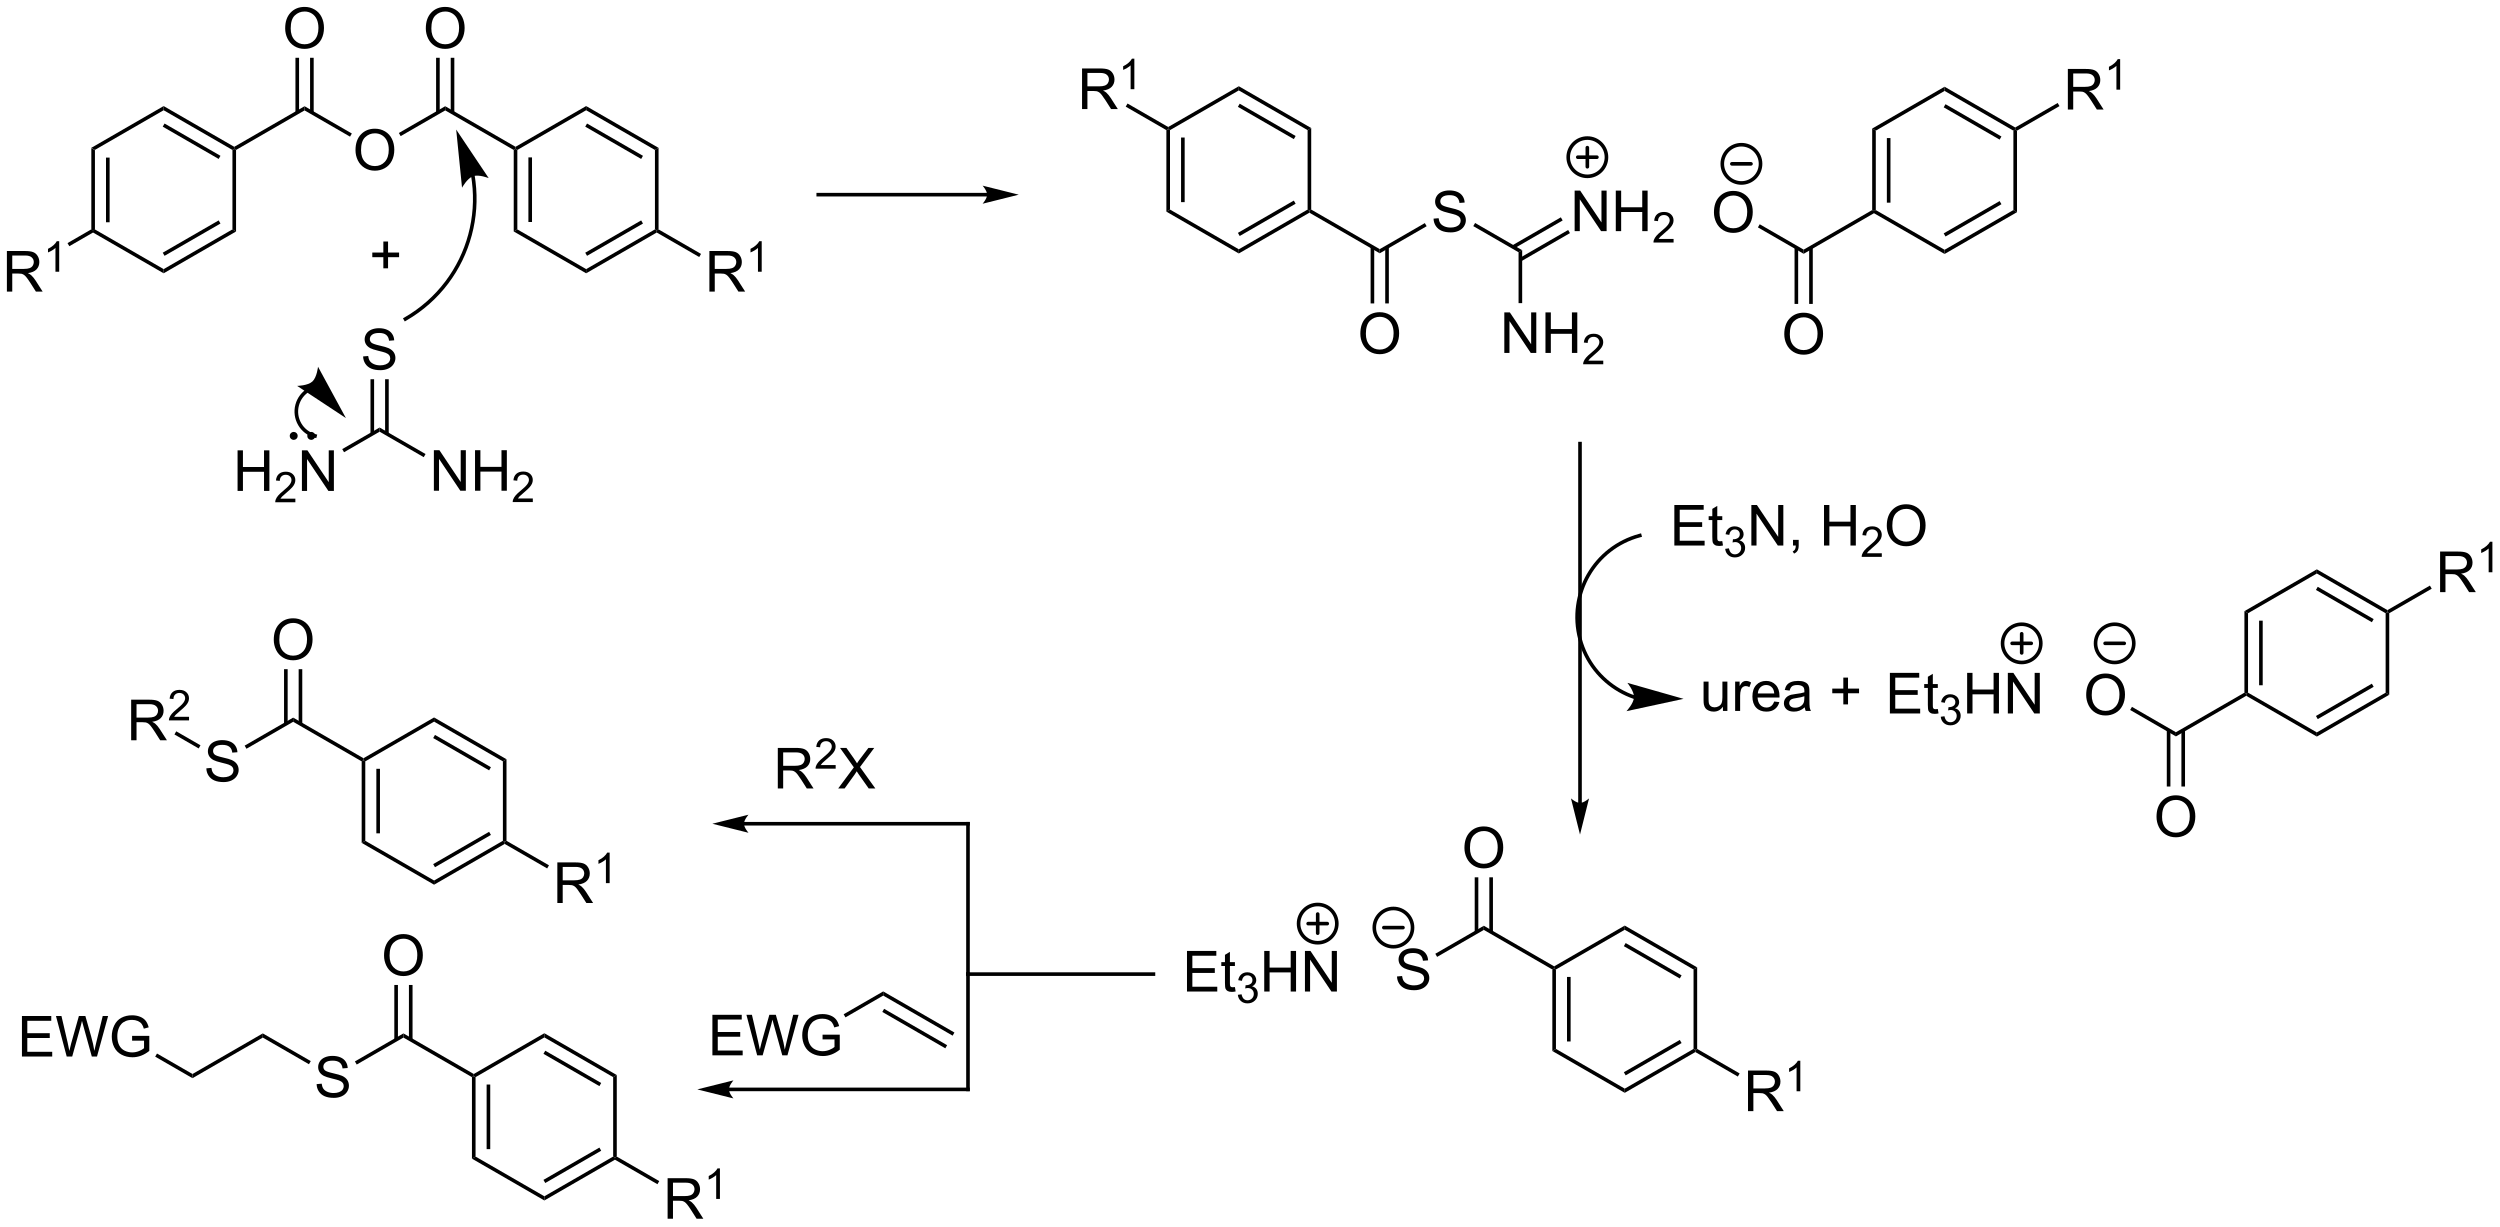 <?xml version="1.0" encoding="UTF-8"?>
<!DOCTYPE svg PUBLIC '-//W3C//DTD SVG 1.0//EN'
          'http://www.w3.org/TR/2001/REC-SVG-20010904/DTD/svg10.dtd'>
<svg stroke-dasharray="none" shape-rendering="auto" xmlns="http://www.w3.org/2000/svg" font-family="'Dialog'" text-rendering="auto" width="968" fill-opacity="1" color-interpolation="auto" color-rendering="auto" preserveAspectRatio="xMidYMid meet" font-size="12px" viewBox="0 0 968 475" fill="black" xmlns:xlink="http://www.w3.org/1999/xlink" stroke="black" image-rendering="auto" stroke-miterlimit="10" stroke-linecap="square" stroke-linejoin="miter" font-style="normal" stroke-width="1" height="475" stroke-dashoffset="0" font-weight="normal" stroke-opacity="1"
><!--Generated by the Batik Graphics2D SVG Generator--><defs id="genericDefs"
  /><g
  ><defs id="defs1"
    ><clipPath clipPathUnits="userSpaceOnUse" id="clipPath1"
      ><path d="M3.006 1.613 L365.893 1.613 L365.893 179.571 L3.006 179.571 L3.006 1.613 Z"
      /></clipPath
      ><clipPath clipPathUnits="userSpaceOnUse" id="clipPath2"
      ><path d="M18.933 68.186 L18.933 241.197 L371.73 241.197 L371.73 68.186 Z"
      /></clipPath
    ></defs
    ><g transform="scale(2.667,2.667) translate(-3.006,-1.613) matrix(1.029,0,0,1.029,-16.468,-68.524)"
    ><path d="M31.81 89.058 L32.32 89.352 L32.32 100.566 L32.065 100.714 L31.81 100.566 ZM33.881 90.401 L33.881 99.518 L34.392 99.518 L34.392 90.401 Z" stroke="none" clip-path="url(#clipPath2)"
    /></g
    ><g transform="matrix(2.743,0,0,2.743,-51.932,-187.031)"
    ><path d="M32.065 101.008 L32.065 100.714 L32.32 100.566 L42.032 106.174 L42.032 106.763 Z" stroke="none" clip-path="url(#clipPath2)"
    /></g
    ><g transform="matrix(2.743,0,0,2.743,-51.932,-187.031)"
    ><path d="M42.032 106.763 L42.032 106.174 L51.743 100.566 L52.254 100.861 ZM42.159 104.297 L50.054 99.739 L49.799 99.297 L41.904 103.855 Z" stroke="none" clip-path="url(#clipPath2)"
    /></g
    ><g transform="matrix(2.743,0,0,2.743,-51.932,-187.031)"
    ><path d="M52.254 100.861 L51.743 100.566 L51.743 89.352 L51.998 89.205 L52.254 89.352 Z" stroke="none" clip-path="url(#clipPath2)"
    /></g
    ><g transform="matrix(2.743,0,0,2.743,-51.932,-187.031)"
    ><path d="M51.998 88.91 L51.998 89.205 L51.743 89.352 L42.032 83.745 L42.032 83.156 ZM50.054 90.18 L42.159 85.622 L41.904 86.064 L49.799 90.622 Z" stroke="none" clip-path="url(#clipPath2)"
    /></g
    ><g transform="matrix(2.743,0,0,2.743,-51.932,-187.031)"
    ><path d="M42.032 83.156 L42.032 83.745 L32.32 89.352 L31.81 89.058 Z" stroke="none" clip-path="url(#clipPath2)"
    /></g
    ><g transform="matrix(2.743,0,0,2.743,-51.932,-187.031)"
    ><path d="M52.254 89.352 L51.998 89.205 L51.998 88.91 L61.925 83.179 L61.925 83.769 Z" stroke="none" clip-path="url(#clipPath2)"
    /></g
    ><g transform="matrix(2.743,0,0,2.743,-51.932,-187.031)"
    ><path d="M69.115 89.391 Q69.115 87.964 69.88 87.159 Q70.646 86.352 71.857 86.352 Q72.649 86.352 73.284 86.732 Q73.922 87.11 74.255 87.787 Q74.591 88.464 74.591 89.323 Q74.591 90.196 74.24 90.883 Q73.888 91.571 73.242 91.925 Q72.599 92.279 71.852 92.279 Q71.044 92.279 70.406 91.888 Q69.771 91.495 69.443 90.821 Q69.115 90.144 69.115 89.391 ZM69.896 89.401 Q69.896 90.438 70.451 91.034 Q71.008 91.628 71.849 91.628 Q72.703 91.628 73.255 91.026 Q73.81 90.425 73.81 89.321 Q73.81 88.62 73.573 88.099 Q73.336 87.578 72.88 87.292 Q72.427 87.003 71.859 87.003 Q71.055 87.003 70.474 87.558 Q69.896 88.11 69.896 89.401 Z" stroke="none" clip-path="url(#clipPath2)"
    /></g
    ><g transform="matrix(2.743,0,0,2.743,-51.932,-187.031)"
    ><path d="M61.925 83.769 L61.925 83.179 L68.598 87.032 L68.343 87.474 Z" stroke="none" clip-path="url(#clipPath2)"
    /></g
    ><g transform="matrix(2.743,0,0,2.743,-51.932,-187.031)"
    ><path d="M75.49 87.399 L75.235 86.957 L81.778 83.179 L81.778 83.769 Z" stroke="none" clip-path="url(#clipPath2)"
    /></g
    ><g transform="matrix(2.743,0,0,2.743,-51.932,-187.031)"
    ><path d="M81.778 83.769 L81.778 83.179 L91.705 88.91 L91.705 89.205 L91.45 89.352 Z" stroke="none" clip-path="url(#clipPath2)"
    /></g
    ><g transform="matrix(2.743,0,0,2.743,-51.932,-187.031)"
    ><path d="M91.45 89.352 L91.705 89.205 L91.96 89.352 L91.96 100.566 L91.45 100.861 ZM93.521 90.401 L93.521 99.518 L94.031 99.518 L94.031 90.401 Z" stroke="none" clip-path="url(#clipPath2)"
    /></g
    ><g transform="matrix(2.743,0,0,2.743,-51.932,-187.031)"
    ><path d="M91.45 100.861 L91.96 100.566 L101.672 106.174 L101.672 106.763 Z" stroke="none" clip-path="url(#clipPath2)"
    /></g
    ><g transform="matrix(2.743,0,0,2.743,-51.932,-187.031)"
    ><path d="M101.672 106.763 L101.672 106.174 L111.383 100.566 L111.638 100.714 L111.638 101.008 ZM101.799 104.297 L109.694 99.739 L109.439 99.297 L101.544 103.855 Z" stroke="none" clip-path="url(#clipPath2)"
    /></g
    ><g transform="matrix(2.743,0,0,2.743,-51.932,-187.031)"
    ><path d="M111.894 100.566 L111.638 100.714 L111.383 100.566 L111.383 89.352 L111.894 89.058 Z" stroke="none" clip-path="url(#clipPath2)"
    /></g
    ><g transform="matrix(2.743,0,0,2.743,-51.932,-187.031)"
    ><path d="M111.894 89.058 L111.383 89.352 L101.672 83.745 L101.672 83.156 ZM109.694 90.18 L101.799 85.622 L101.544 86.064 L109.439 90.622 Z" stroke="none" clip-path="url(#clipPath2)"
    /></g
    ><g transform="matrix(2.743,0,0,2.743,-51.932,-187.031)"
    ><path d="M101.672 83.156 L101.672 83.745 L91.96 89.352 L91.705 89.205 L91.705 88.91 Z" stroke="none" clip-path="url(#clipPath2)"
    /></g
    ><g transform="matrix(2.743,0,0,2.743,-51.932,-187.031)"
    ><path d="M59.188 72.198 Q59.188 70.771 59.954 69.966 Q60.719 69.159 61.93 69.159 Q62.722 69.159 63.357 69.539 Q63.995 69.916 64.329 70.594 Q64.665 71.271 64.665 72.13 Q64.665 73.002 64.313 73.69 Q63.962 74.377 63.316 74.731 Q62.672 75.086 61.925 75.086 Q61.118 75.086 60.48 74.695 Q59.844 74.302 59.516 73.627 Q59.188 72.95 59.188 72.198 ZM59.969 72.208 Q59.969 73.245 60.524 73.841 Q61.081 74.435 61.922 74.435 Q62.777 74.435 63.329 73.833 Q63.883 73.231 63.883 72.127 Q63.883 71.427 63.647 70.906 Q63.41 70.385 62.954 70.099 Q62.501 69.81 61.933 69.81 Q61.128 69.81 60.547 70.364 Q59.969 70.916 59.969 72.208 Z" stroke="none" clip-path="url(#clipPath2)"
    /></g
    ><g transform="matrix(2.743,0,0,2.743,-51.932,-187.031)"
    ><path d="M63.212 84.07 L63.212 76.342 L62.702 76.342 L62.702 84.07 ZM61.149 84.07 L61.149 76.342 L60.638 76.342 L60.638 84.07 Z" stroke="none" clip-path="url(#clipPath2)"
    /></g
    ><g transform="matrix(2.743,0,0,2.743,-51.932,-187.031)"
    ><path d="M79.041 72.198 Q79.041 70.771 79.807 69.966 Q80.573 69.159 81.783 69.159 Q82.575 69.159 83.21 69.539 Q83.849 69.916 84.182 70.594 Q84.518 71.271 84.518 72.13 Q84.518 73.002 84.166 73.69 Q83.815 74.377 83.169 74.731 Q82.526 75.086 81.778 75.086 Q80.971 75.086 80.333 74.695 Q79.698 74.302 79.369 73.627 Q79.041 72.95 79.041 72.198 ZM79.823 72.208 Q79.823 73.245 80.377 73.841 Q80.934 74.435 81.776 74.435 Q82.63 74.435 83.182 73.833 Q83.737 73.231 83.737 72.127 Q83.737 71.427 83.499 70.906 Q83.263 70.385 82.807 70.099 Q82.354 69.81 81.786 69.81 Q80.981 69.81 80.401 70.364 Q79.823 70.916 79.823 72.208 Z" stroke="none" clip-path="url(#clipPath2)"
    /></g
    ><g transform="matrix(2.743,0,0,2.743,-51.932,-187.031)"
    ><path d="M83.065 84.07 L83.065 76.342 L82.555 76.342 L82.555 84.07 ZM81.002 84.07 L81.002 76.342 L80.492 76.342 L80.492 84.07 Z" stroke="none" clip-path="url(#clipPath2)"
    /></g
    ><g transform="matrix(2.743,0,0,2.743,-51.932,-187.031)"
    ><path d="M19.905 109.345 L19.905 103.618 L22.444 103.618 Q23.21 103.618 23.608 103.772 Q24.007 103.925 24.244 104.316 Q24.483 104.707 24.483 105.181 Q24.483 105.79 24.087 106.209 Q23.694 106.626 22.869 106.738 Q23.171 106.884 23.327 107.025 Q23.658 107.329 23.955 107.785 L24.952 109.345 L23.999 109.345 L23.241 108.152 Q22.908 107.636 22.692 107.363 Q22.478 107.09 22.309 106.98 Q22.14 106.871 21.962 106.829 Q21.835 106.8 21.541 106.8 L20.663 106.8 L20.663 109.345 L19.905 109.345 ZM20.663 106.144 L22.291 106.144 Q22.811 106.144 23.103 106.037 Q23.397 105.931 23.548 105.694 Q23.702 105.457 23.702 105.181 Q23.702 104.775 23.405 104.514 Q23.111 104.251 22.476 104.251 L20.663 104.251 L20.663 106.144 Z" stroke="none" clip-path="url(#clipPath2)"
    /></g
    ><g transform="matrix(2.743,0,0,2.743,-51.932,-187.031)"
    ><path d="M27.289 106.545 L26.761 106.545 L26.761 103.183 Q26.57 103.365 26.261 103.547 Q25.953 103.728 25.707 103.82 L25.707 103.31 Q26.148 103.101 26.478 102.806 Q26.81 102.51 26.949 102.232 L27.289 102.232 L27.289 106.545 Z" stroke="none" clip-path="url(#clipPath2)"
    /></g
    ><g transform="matrix(2.743,0,0,2.743,-51.932,-187.031)"
    ><path d="M31.81 100.566 L32.065 100.714 L32.065 101.008 L28.718 102.941 L28.463 102.499 Z" stroke="none" clip-path="url(#clipPath2)"
    /></g
    ><g transform="matrix(2.743,0,0,2.743,-51.932,-187.031)"
    ><path d="M119.07 109.345 L119.07 103.618 L121.609 103.618 Q122.375 103.618 122.773 103.772 Q123.172 103.925 123.409 104.316 Q123.648 104.707 123.648 105.181 Q123.648 105.79 123.252 106.209 Q122.859 106.626 122.034 106.738 Q122.336 106.884 122.492 107.025 Q122.823 107.329 123.12 107.785 L124.117 109.345 L123.164 109.345 L122.406 108.152 Q122.073 107.636 121.857 107.363 Q121.643 107.09 121.474 106.98 Q121.305 106.871 121.127 106.829 Q121 106.8 120.706 106.8 L119.828 106.8 L119.828 109.345 L119.07 109.345 ZM119.828 106.144 L121.456 106.144 Q121.977 106.144 122.268 106.037 Q122.562 105.931 122.713 105.694 Q122.867 105.457 122.867 105.181 Q122.867 104.775 122.57 104.514 Q122.276 104.251 121.641 104.251 L119.828 104.251 L119.828 106.144 Z" stroke="none" clip-path="url(#clipPath2)"
    /></g
    ><g transform="matrix(2.743,0,0,2.743,-51.932,-187.031)"
    ><path d="M126.454 106.545 L125.926 106.545 L125.926 103.183 Q125.735 103.365 125.426 103.547 Q125.118 103.728 124.872 103.82 L124.872 103.31 Q125.313 103.101 125.643 102.806 Q125.975 102.51 126.114 102.232 L126.454 102.232 L126.454 106.545 Z" stroke="none" clip-path="url(#clipPath2)"
    /></g
    ><g transform="matrix(2.743,0,0,2.743,-51.932,-187.031)"
    ><path d="M111.638 101.008 L111.638 100.714 L111.894 100.566 L117.889 104.028 L117.634 104.47 Z" stroke="none" clip-path="url(#clipPath2)"
    /></g
    ><g transform="matrix(2.743,0,0,2.743,-51.932,-187.031)"
    ><path d="M52.468 137.482 L52.468 131.755 L53.225 131.755 L53.225 134.107 L56.202 134.107 L56.202 131.755 L56.96 131.755 L56.96 137.482 L56.202 137.482 L56.202 134.781 L53.225 134.781 L53.225 137.482 L52.468 137.482 Z" stroke="none" clip-path="url(#clipPath2)"
    /></g
    ><g transform="matrix(2.743,0,0,2.743,-51.932,-187.031)"
    ><path d="M60.626 138.574 L60.626 139.082 L57.786 139.082 Q57.78 138.891 57.848 138.715 Q57.956 138.426 58.194 138.144 Q58.434 137.863 58.885 137.494 Q59.585 136.92 59.831 136.584 Q60.077 136.248 60.077 135.949 Q60.077 135.637 59.852 135.422 Q59.63 135.205 59.268 135.205 Q58.887 135.205 58.659 135.434 Q58.43 135.662 58.428 136.066 L57.885 136.012 Q57.942 135.404 58.305 135.088 Q58.669 134.769 59.28 134.769 Q59.899 134.769 60.258 135.113 Q60.62 135.455 60.62 135.961 Q60.62 136.219 60.514 136.469 Q60.409 136.717 60.163 136.992 Q59.919 137.267 59.35 137.748 Q58.876 138.146 58.741 138.289 Q58.606 138.431 58.518 138.574 L60.626 138.574 Z" stroke="none" clip-path="url(#clipPath2)"
    /></g
    ><g transform="matrix(2.743,0,0,2.743,-51.932,-187.031)"
    ><path d="M61.55 137.482 L61.55 131.755 L62.329 131.755 L65.337 136.25 L65.337 131.755 L66.064 131.755 L66.064 137.482 L65.285 137.482 L62.277 132.982 L62.277 137.482 L61.55 137.482 Z" stroke="none" clip-path="url(#clipPath2)"
    /></g
    ><g transform="matrix(2.743,0,0,2.743,-51.932,-187.031)"
    ><path d="M67.498 132.02 L67.243 131.578 L72.517 128.533 L72.517 129.122 Z" stroke="none" clip-path="url(#clipPath2)"
    /></g
    ><g transform="matrix(2.743,0,0,2.743,-51.932,-187.031)"
    ><path d="M80.178 137.459 L80.178 131.732 L80.957 131.732 L83.965 136.227 L83.965 131.732 L84.691 131.732 L84.691 137.459 L83.913 137.459 L80.905 132.959 L80.905 137.459 L80.178 137.459 ZM85.987 137.459 L85.987 131.732 L86.745 131.732 L86.745 134.084 L89.721 134.084 L89.721 131.732 L90.479 131.732 L90.479 137.459 L89.721 137.459 L89.721 134.758 L86.745 134.758 L86.745 137.459 L85.987 137.459 Z" stroke="none" clip-path="url(#clipPath2)"
    /></g
    ><g transform="matrix(2.743,0,0,2.743,-51.932,-187.031)"
    ><path d="M94.145 138.551 L94.145 139.059 L91.305 139.059 Q91.299 138.867 91.368 138.691 Q91.475 138.403 91.713 138.121 Q91.954 137.84 92.405 137.471 Q93.104 136.897 93.35 136.561 Q93.596 136.225 93.596 135.926 Q93.596 135.613 93.372 135.399 Q93.149 135.182 92.788 135.182 Q92.407 135.182 92.178 135.41 Q91.95 135.639 91.948 136.043 L91.405 135.988 Q91.462 135.381 91.825 135.065 Q92.188 134.746 92.799 134.746 Q93.418 134.746 93.778 135.09 Q94.139 135.432 94.139 135.938 Q94.139 136.195 94.034 136.445 Q93.928 136.694 93.682 136.969 Q93.438 137.244 92.87 137.725 Q92.395 138.123 92.26 138.266 Q92.126 138.408 92.038 138.551 L94.145 138.551 Z" stroke="none" clip-path="url(#clipPath2)"
    /></g
    ><g transform="matrix(2.743,0,0,2.743,-51.932,-187.031)"
    ><path d="M72.517 129.122 L72.517 128.533 L79.002 132.277 L78.747 132.719 Z" stroke="none" clip-path="url(#clipPath2)"
    /></g
    ><g transform="matrix(2.743,0,0,2.743,-51.932,-187.031)"
    ><path d="M70.189 118.499 L70.905 118.437 Q70.955 118.866 71.14 119.142 Q71.327 119.418 71.718 119.588 Q72.109 119.757 72.595 119.757 Q73.03 119.757 73.361 119.629 Q73.694 119.499 73.856 119.275 Q74.017 119.051 74.017 118.786 Q74.017 118.515 73.861 118.314 Q73.705 118.114 73.345 117.976 Q73.116 117.887 72.327 117.697 Q71.538 117.507 71.22 117.34 Q70.812 117.124 70.609 116.806 Q70.408 116.489 70.408 116.093 Q70.408 115.661 70.653 115.283 Q70.9 114.906 71.371 114.71 Q71.845 114.515 72.424 114.515 Q73.062 114.515 73.546 114.721 Q74.033 114.926 74.293 115.325 Q74.556 115.723 74.577 116.226 L73.851 116.281 Q73.791 115.739 73.452 115.463 Q73.116 115.184 72.455 115.184 Q71.767 115.184 71.452 115.437 Q71.14 115.687 71.14 116.043 Q71.14 116.351 71.361 116.551 Q71.58 116.749 72.504 116.96 Q73.429 117.168 73.772 117.325 Q74.272 117.554 74.51 117.908 Q74.749 118.262 74.749 118.723 Q74.749 119.179 74.486 119.585 Q74.226 119.989 73.734 120.215 Q73.244 120.439 72.632 120.439 Q71.853 120.439 71.327 120.213 Q70.804 119.984 70.504 119.531 Q70.205 119.075 70.189 118.499 Z" stroke="none" clip-path="url(#clipPath2)"
    /></g
    ><g transform="matrix(2.743,0,0,2.743,-51.932,-187.031)"
    ><path d="M73.804 129.423 L73.804 121.717 L73.294 121.717 L73.294 129.423 ZM71.741 129.423 L71.741 121.717 L71.231 121.717 L71.231 129.423 Z" stroke="none" clip-path="url(#clipPath2)"
    /></g
    ><g transform="matrix(2.743,0,0,2.743,-51.932,-187.031)"
    ><path d="M60.392 130.025 C60.221 130.025 60.083 129.887 60.083 129.716 C60.083 129.545 60.221 129.406 60.392 129.406 C60.563 129.406 60.702 129.545 60.702 129.716 C60.702 129.887 60.563 130.025 60.392 130.025" stroke="none" clip-path="url(#clipPath2)"
    /></g
    ><g stroke-width="0.51" transform="matrix(2.743,0,0,2.743,-51.932,-187.031)" stroke-linejoin="round" stroke-linecap="round"
    ><path fill="none" d="M60.392 130.025 C60.221 130.025 60.083 129.887 60.083 129.716 C60.083 129.545 60.221 129.406 60.392 129.406 C60.563 129.406 60.702 129.545 60.702 129.716 C60.702 129.887 60.563 130.025 60.392 130.025" clip-path="url(#clipPath2)"
    /></g
    ><g transform="matrix(2.743,0,0,2.743,-51.932,-187.031)"
    ><path d="M62.869 130.025 C62.698 130.025 62.559 129.887 62.559 129.716 C62.559 129.545 62.698 129.406 62.869 129.406 C63.04 129.406 63.178 129.545 63.178 129.716 C63.178 129.887 63.04 130.025 62.869 130.025" stroke="none" clip-path="url(#clipPath2)"
    /></g
    ><g stroke-width="0.51" transform="matrix(2.743,0,0,2.743,-51.932,-187.031)" stroke-linejoin="round" stroke-linecap="round"
    ><path fill="none" d="M62.869 130.025 C62.698 130.025 62.559 129.887 62.559 129.716 C62.559 129.545 62.698 129.406 62.869 129.406 C63.04 129.406 63.178 129.545 63.178 129.716 C63.178 129.887 63.04 130.025 62.869 130.025" clip-path="url(#clipPath2)"
    /></g
    ><g transform="matrix(2.743,0,0,2.743,-51.932,-187.031)"
    ><path d="M73.046 106.061 L73.046 104.49 L71.486 104.49 L71.486 103.834 L73.046 103.834 L73.046 102.277 L73.71 102.277 L73.71 103.834 L75.268 103.834 L75.268 104.49 L73.71 104.49 L73.71 106.061 L73.046 106.061 Z" stroke="none" clip-path="url(#clipPath2)"
    /></g
    ><g transform="matrix(2.743,0,0,2.743,-51.932,-187.031)"
    ><path d="M63.651 122.52 L63.649 122.52 L63.648 122.521 L63.636 122.523 L63.614 122.527 C63.552 122.539 63.492 122.552 63.432 122.566 C63.313 122.595 63.195 122.629 63.079 122.669 C62.848 122.749 62.625 122.851 62.413 122.973 C61.565 123.462 60.908 124.274 60.636 125.29 C60.364 126.305 60.528 127.337 61.017 128.185 C61.506 129.032 62.318 129.69 63.334 129.962 L63.58 130.028 L63.712 129.535 L63.465 129.469 C62.581 129.232 61.88 128.66 61.459 127.93 C61.037 127.199 60.892 126.306 61.129 125.421 C61.365 124.537 61.938 123.836 62.668 123.415 C62.851 123.309 63.045 123.221 63.245 123.152 C63.346 123.117 63.448 123.087 63.552 123.062 C63.603 123.05 63.656 123.038 63.708 123.028 L63.729 123.025 L63.738 123.023 L63.74 123.023 L63.742 123.022 L63.993 122.976 L63.901 122.474 L63.651 122.52 ZM67.76 127.198 L63.824 119.952 C63.824 119.952 63.671 121.45 63.026 122.041 C62.382 122.633 60.877 122.657 60.877 122.657 Z" stroke="none" clip-path="url(#clipPath2)"
    /></g
    ><g transform="matrix(2.743,0,0,2.743,-51.932,-187.031)"
    ><path d="M85.435 93.076 L85.435 93.08 L85.436 93.087 L85.441 93.117 C85.445 93.136 85.448 93.156 85.451 93.175 C85.463 93.252 85.476 93.331 85.487 93.408 C85.51 93.563 85.531 93.719 85.551 93.874 C85.86 96.365 85.675 98.875 85.036 101.262 C83.757 106.035 80.657 110.323 76.036 112.991 L75.815 113.119 L76.07 113.561 L76.29 113.433 C81.03 110.697 84.215 106.298 85.529 101.394 C86.185 98.943 86.374 96.367 86.057 93.812 C86.037 93.652 86.016 93.492 85.992 93.332 C85.98 93.252 85.968 93.173 85.955 93.093 C85.951 93.073 85.948 93.053 85.945 93.033 L85.94 93.004 L85.939 92.996 L85.938 92.992 L85.896 92.741 L85.393 92.825 L85.435 93.076 ZM83.327 86.476 L84.153 94.681 C84.153 94.681 84.873 93.359 85.697 93.063 C86.52 92.767 87.917 93.327 87.917 93.327 Z" stroke="none" clip-path="url(#clipPath2)"
    /></g
    ><g transform="matrix(2.743,0,0,2.743,-51.932,-187.031)"
    ><path d="M158.274 95.412 L134.437 95.412 L134.182 95.412 L134.182 95.922 L134.437 95.922 L158.274 95.922 L158.53 95.922 L158.53 95.412 L158.274 95.412 ZM162.739 95.667 L157.637 94.391 C157.637 94.391 158.274 95.109 158.274 95.667 C158.274 96.225 157.637 96.942 157.637 96.942 Z" stroke="none" clip-path="url(#clipPath2)"
    /></g
    ><g transform="matrix(2.743,0,0,2.743,-51.932,-187.031)"
    ><path d="M184.089 97.768 L183.578 98.063 L183.578 86.554 L183.833 86.407 L184.089 86.554 ZM186.16 96.72 L186.16 87.603 L185.65 87.603 L185.65 96.72 Z" stroke="none" clip-path="url(#clipPath2)"
    /></g
    ><g transform="matrix(2.743,0,0,2.743,-51.932,-187.031)"
    ><path d="M184.089 86.554 L183.833 86.407 L183.833 86.112 L193.8 80.358 L193.8 80.947 Z" stroke="none" clip-path="url(#clipPath2)"
    /></g
    ><g transform="matrix(2.743,0,0,2.743,-51.932,-187.031)"
    ><path d="M193.8 80.947 L193.8 80.358 L204.022 86.26 L203.512 86.554 ZM193.673 83.266 L201.568 87.824 L201.823 87.382 L193.928 82.824 Z" stroke="none" clip-path="url(#clipPath2)"
    /></g
    ><g transform="matrix(2.743,0,0,2.743,-51.932,-187.031)"
    ><path d="M203.512 86.554 L204.022 86.26 L204.022 97.768 L203.767 97.916 L203.512 97.768 Z" stroke="none" clip-path="url(#clipPath2)"
    /></g
    ><g transform="matrix(2.743,0,0,2.743,-51.932,-187.031)"
    ><path d="M203.512 97.768 L203.767 97.916 L203.767 98.21 L193.8 103.965 L193.8 103.375 ZM201.568 96.499 L193.673 101.057 L193.928 101.499 L201.823 96.941 Z" stroke="none" clip-path="url(#clipPath2)"
    /></g
    ><g transform="matrix(2.743,0,0,2.743,-51.932,-187.031)"
    ><path d="M193.8 103.375 L193.8 103.965 L183.578 98.063 L184.089 97.768 Z" stroke="none" clip-path="url(#clipPath2)"
    /></g
    ><g transform="matrix(2.743,0,0,2.743,-51.932,-187.031)"
    ><path d="M203.767 98.21 L203.767 97.916 L204.022 97.768 L213.694 103.352 L213.694 103.941 Z" stroke="none" clip-path="url(#clipPath2)"
    /></g
    ><g transform="matrix(2.743,0,0,2.743,-51.932,-187.031)"
    ><path d="M221.292 99.049 L222.008 98.987 Q222.058 99.417 222.243 99.693 Q222.43 99.969 222.821 100.138 Q223.211 100.307 223.698 100.307 Q224.133 100.307 224.464 100.18 Q224.797 100.049 224.959 99.826 Q225.12 99.602 225.12 99.336 Q225.12 99.065 224.964 98.865 Q224.808 98.664 224.448 98.526 Q224.219 98.438 223.43 98.247 Q222.641 98.057 222.323 97.891 Q221.915 97.674 221.711 97.357 Q221.511 97.039 221.511 96.643 Q221.511 96.211 221.756 95.833 Q222.003 95.456 222.474 95.26 Q222.948 95.065 223.526 95.065 Q224.165 95.065 224.649 95.271 Q225.136 95.477 225.396 95.875 Q225.659 96.273 225.68 96.776 L224.953 96.831 Q224.894 96.289 224.555 96.013 Q224.219 95.734 223.558 95.734 Q222.87 95.734 222.555 95.987 Q222.243 96.237 222.243 96.594 Q222.243 96.901 222.464 97.102 Q222.683 97.299 223.607 97.51 Q224.532 97.719 224.875 97.875 Q225.375 98.104 225.612 98.458 Q225.852 98.812 225.852 99.273 Q225.852 99.729 225.589 100.135 Q225.328 100.539 224.836 100.766 Q224.347 100.99 223.735 100.99 Q222.956 100.99 222.43 100.763 Q221.907 100.534 221.607 100.081 Q221.308 99.625 221.292 99.049 Z" stroke="none" clip-path="url(#clipPath2)"
    /></g
    ><g transform="matrix(2.743,0,0,2.743,-51.932,-187.031)"
    ><path d="M213.694 103.941 L213.694 103.352 L220.06 99.677 L220.315 100.118 Z" stroke="none" clip-path="url(#clipPath2)"
    /></g
    ><g transform="matrix(2.743,0,0,2.743,-51.932,-187.031)"
    ><path d="M210.957 115.295 Q210.957 113.868 211.722 113.063 Q212.488 112.256 213.699 112.256 Q214.49 112.256 215.126 112.636 Q215.764 113.014 216.097 113.691 Q216.433 114.368 216.433 115.227 Q216.433 116.1 216.082 116.787 Q215.73 117.475 215.084 117.829 Q214.441 118.183 213.694 118.183 Q212.886 118.183 212.248 117.792 Q211.613 117.399 211.285 116.725 Q210.957 116.047 210.957 115.295 ZM211.738 115.305 Q211.738 116.342 212.293 116.938 Q212.85 117.532 213.691 117.532 Q214.545 117.532 215.097 116.93 Q215.652 116.329 215.652 115.225 Q215.652 114.524 215.415 114.003 Q215.178 113.482 214.722 113.196 Q214.269 112.907 213.701 112.907 Q212.897 112.907 212.316 113.462 Q211.738 114.014 211.738 115.305 Z" stroke="none" clip-path="url(#clipPath2)"
    /></g
    ><g transform="matrix(2.743,0,0,2.743,-51.932,-187.031)"
    ><path d="M212.407 103.051 L212.407 111.016 L212.917 111.016 L212.917 103.051 ZM214.47 103.051 L214.47 111.016 L214.98 111.016 L214.98 103.051 Z" stroke="none" clip-path="url(#clipPath2)"
    /></g
    ><g transform="matrix(2.743,0,0,2.743,-51.932,-187.031)"
    ><path d="M226.901 100.105 L227.157 99.663 L233.802 103.499 L233.292 103.794 Z" stroke="none" clip-path="url(#clipPath2)"
    /></g
    ><g transform="matrix(2.743,0,0,2.743,-51.932,-187.031)"
    ><path d="M241.208 100.816 L241.208 95.089 L241.986 95.089 L244.994 99.584 L244.994 95.089 L245.721 95.089 L245.721 100.816 L244.942 100.816 L241.934 96.316 L241.934 100.816 L241.208 100.816 ZM247.016 100.816 L247.016 95.089 L247.774 95.089 L247.774 97.441 L250.751 97.441 L250.751 95.089 L251.509 95.089 L251.509 100.816 L250.751 100.816 L250.751 98.115 L247.774 98.115 L247.774 100.816 L247.016 100.816 Z" stroke="none" clip-path="url(#clipPath2)"
    /></g
    ><g transform="matrix(2.743,0,0,2.743,-51.932,-187.031)"
    ><path d="M255.175 101.908 L255.175 102.416 L252.335 102.416 Q252.329 102.224 252.397 102.048 Q252.505 101.759 252.743 101.478 Q252.983 101.197 253.434 100.828 Q254.134 100.254 254.38 99.918 Q254.626 99.582 254.626 99.283 Q254.626 98.97 254.401 98.755 Q254.179 98.539 253.817 98.539 Q253.436 98.539 253.208 98.767 Q252.979 98.996 252.977 99.4 L252.434 99.345 Q252.491 98.738 252.854 98.421 Q253.218 98.103 253.829 98.103 Q254.448 98.103 254.807 98.447 Q255.169 98.789 255.169 99.294 Q255.169 99.552 255.063 99.802 Q254.958 100.05 254.712 100.326 Q254.468 100.601 253.899 101.082 Q253.425 101.48 253.29 101.623 Q253.155 101.765 253.067 101.908 L255.175 101.908 Z" stroke="none" clip-path="url(#clipPath2)"
    /></g
    ><g transform="matrix(2.743,0,0,2.743,-51.932,-187.031)"
    ><path d="M233.674 105.059 L240.547 101.091 L240.292 100.649 L233.419 104.617 ZM232.643 103.272 L239.516 99.304 L239.261 98.862 L232.388 102.83 Z" stroke="none" clip-path="url(#clipPath2)"
    /></g
    ><g transform="matrix(2.743,0,0,2.743,-51.932,-187.031)"
    ><path d="M231.281 118.009 L231.281 112.282 L232.06 112.282 L235.068 116.777 L235.068 112.282 L235.794 112.282 L235.794 118.009 L235.016 118.009 L232.008 113.509 L232.008 118.009 L231.281 118.009 ZM237.09 118.009 L237.09 112.282 L237.848 112.282 L237.848 114.634 L240.824 114.634 L240.824 112.282 L241.582 112.282 L241.582 118.009 L240.824 118.009 L240.824 115.308 L237.848 115.308 L237.848 118.009 L237.09 118.009 Z" stroke="none" clip-path="url(#clipPath2)"
    /></g
    ><g transform="matrix(2.743,0,0,2.743,-51.932,-187.031)"
    ><path d="M245.248 119.101 L245.248 119.609 L242.408 119.609 Q242.402 119.418 242.471 119.242 Q242.578 118.953 242.816 118.671 Q243.057 118.39 243.508 118.021 Q244.207 117.447 244.453 117.111 Q244.699 116.775 244.699 116.476 Q244.699 116.164 244.475 115.949 Q244.252 115.732 243.891 115.732 Q243.51 115.732 243.281 115.96 Q243.053 116.189 243.051 116.593 L242.508 116.539 Q242.564 115.931 242.928 115.615 Q243.291 115.296 243.902 115.296 Q244.521 115.296 244.881 115.64 Q245.242 115.982 245.242 116.488 Q245.242 116.746 245.137 116.996 Q245.031 117.244 244.785 117.519 Q244.541 117.794 243.973 118.275 Q243.498 118.673 243.363 118.816 Q243.228 118.959 243.141 119.101 L245.248 119.101 Z" stroke="none" clip-path="url(#clipPath2)"
    /></g
    ><g transform="matrix(2.743,0,0,2.743,-51.932,-187.031)"
    ><path d="M233.292 103.794 L233.802 103.499 L233.802 110.971 L233.292 110.971 Z" stroke="none" clip-path="url(#clipPath2)"
    /></g
    ><g transform="matrix(2.743,0,0,2.743,-51.932,-187.031)"
    ><path d="M283.208 86.33 L283.718 86.625 L283.718 97.839 L283.463 97.986 L283.208 97.839 ZM285.28 87.674 L285.28 96.79 L285.79 96.79 L285.79 87.674 Z" stroke="none" clip-path="url(#clipPath2)"
    /></g
    ><g transform="matrix(2.743,0,0,2.743,-51.932,-187.031)"
    ><path d="M283.463 98.281 L283.463 97.986 L283.718 97.839 L293.43 103.446 L293.43 104.035 Z" stroke="none" clip-path="url(#clipPath2)"
    /></g
    ><g transform="matrix(2.743,0,0,2.743,-51.932,-187.031)"
    ><path d="M293.43 104.035 L293.43 103.446 L303.142 97.839 L303.652 98.133 ZM293.558 101.569 L301.453 97.011 L301.198 96.569 L293.302 101.127 Z" stroke="none" clip-path="url(#clipPath2)"
    /></g
    ><g transform="matrix(2.743,0,0,2.743,-51.932,-187.031)"
    ><path d="M303.652 98.133 L303.142 97.839 L303.142 86.625 L303.397 86.478 L303.652 86.625 Z" stroke="none" clip-path="url(#clipPath2)"
    /></g
    ><g transform="matrix(2.743,0,0,2.743,-51.932,-187.031)"
    ><path d="M303.397 86.183 L303.397 86.478 L303.142 86.625 L293.43 81.018 L293.43 80.428 ZM301.453 87.453 L293.558 82.894 L293.302 83.336 L301.198 87.894 Z" stroke="none" clip-path="url(#clipPath2)"
    /></g
    ><g transform="matrix(2.743,0,0,2.743,-51.932,-187.031)"
    ><path d="M293.43 80.428 L293.43 81.018 L283.718 86.625 L283.208 86.33 Z" stroke="none" clip-path="url(#clipPath2)"
    /></g
    ><g transform="matrix(2.743,0,0,2.743,-51.932,-187.031)"
    ><path d="M283.208 97.839 L283.463 97.986 L283.463 98.281 L273.537 104.012 L273.537 103.423 Z" stroke="none" clip-path="url(#clipPath2)"
    /></g
    ><g transform="matrix(2.743,0,0,2.743,-51.932,-187.031)"
    ><path d="M260.873 98.172 Q260.873 96.745 261.639 95.94 Q262.404 95.133 263.615 95.133 Q264.407 95.133 265.042 95.513 Q265.68 95.891 266.014 96.568 Q266.35 97.245 266.35 98.104 Q266.35 98.977 265.998 99.664 Q265.647 100.352 265.001 100.706 Q264.357 101.06 263.61 101.06 Q262.803 101.06 262.165 100.669 Q261.529 100.276 261.201 99.602 Q260.873 98.925 260.873 98.172 ZM261.654 98.182 Q261.654 99.219 262.209 99.815 Q262.766 100.409 263.607 100.409 Q264.462 100.409 265.014 99.807 Q265.568 99.206 265.568 98.102 Q265.568 97.401 265.331 96.88 Q265.094 96.359 264.639 96.073 Q264.185 95.784 263.618 95.784 Q262.813 95.784 262.232 96.339 Q261.654 96.891 261.654 98.182 Z" stroke="none" clip-path="url(#clipPath2)"
    /></g
    ><g transform="matrix(2.743,0,0,2.743,-51.932,-187.031)"
    ><path d="M273.537 103.423 L273.537 104.012 L267.078 100.283 L267.333 99.841 Z" stroke="none" clip-path="url(#clipPath2)"
    /></g
    ><g transform="matrix(2.743,0,0,2.743,-51.932,-187.031)"
    ><path d="M270.8 115.365 Q270.8 113.938 271.565 113.134 Q272.331 112.326 273.542 112.326 Q274.334 112.326 274.969 112.707 Q275.607 113.084 275.94 113.761 Q276.276 114.438 276.276 115.298 Q276.276 116.17 275.925 116.858 Q275.573 117.545 274.927 117.899 Q274.284 118.254 273.537 118.254 Q272.729 118.254 272.091 117.863 Q271.456 117.47 271.128 116.795 Q270.8 116.118 270.8 115.365 ZM271.581 115.376 Q271.581 116.412 272.136 117.009 Q272.693 117.602 273.534 117.602 Q274.388 117.602 274.94 117.001 Q275.495 116.399 275.495 115.295 Q275.495 114.595 275.258 114.074 Q275.021 113.553 274.565 113.266 Q274.112 112.977 273.544 112.977 Q272.74 112.977 272.159 113.532 Q271.581 114.084 271.581 115.376 Z" stroke="none" clip-path="url(#clipPath2)"
    /></g
    ><g transform="matrix(2.743,0,0,2.743,-51.932,-187.031)"
    ><path d="M272.25 103.122 L272.25 111.086 L272.76 111.086 L272.76 103.122 ZM274.313 103.122 L274.313 111.086 L274.823 111.086 L274.823 103.122 Z" stroke="none" clip-path="url(#clipPath2)"
    /></g
    ><g transform="matrix(2.743,0,0,2.743,-51.932,-187.031)"
    ><path d="M171.674 83.576 L171.674 77.849 L174.213 77.849 Q174.978 77.849 175.377 78.003 Q175.775 78.156 176.012 78.547 Q176.252 78.938 176.252 79.412 Q176.252 80.021 175.856 80.44 Q175.463 80.857 174.637 80.969 Q174.939 81.115 175.096 81.255 Q175.426 81.56 175.723 82.016 L176.721 83.576 L175.768 83.576 L175.01 82.383 Q174.676 81.868 174.46 81.594 Q174.247 81.321 174.077 81.211 Q173.908 81.102 173.731 81.06 Q173.603 81.031 173.309 81.031 L172.432 81.031 L172.432 83.576 L171.674 83.576 ZM172.432 80.375 L174.059 80.375 Q174.58 80.375 174.872 80.269 Q175.166 80.162 175.317 79.925 Q175.471 79.688 175.471 79.412 Q175.471 79.005 175.174 78.745 Q174.88 78.482 174.244 78.482 L172.432 78.482 L172.432 80.375 Z" stroke="none" clip-path="url(#clipPath2)"
    /></g
    ><g transform="matrix(2.743,0,0,2.743,-51.932,-187.031)"
    ><path d="M179.057 80.776 L178.53 80.776 L178.53 77.415 Q178.339 77.596 178.03 77.778 Q177.721 77.959 177.475 78.051 L177.475 77.541 Q177.917 77.332 178.247 77.037 Q178.579 76.741 178.717 76.463 L179.057 76.463 L179.057 80.776 Z" stroke="none" clip-path="url(#clipPath2)"
    /></g
    ><g transform="matrix(2.743,0,0,2.743,-51.932,-187.031)"
    ><path d="M183.833 86.112 L183.833 86.407 L183.578 86.554 L177.837 83.24 L178.093 82.798 Z" stroke="none" clip-path="url(#clipPath2)"
    /></g
    ><g transform="matrix(2.743,0,0,2.743,-51.932,-187.031)"
    ><path d="M310.829 83.646 L310.829 77.92 L313.368 77.92 Q314.133 77.92 314.532 78.073 Q314.93 78.227 315.167 78.618 Q315.407 79.008 315.407 79.482 Q315.407 80.092 315.011 80.511 Q314.618 80.928 313.792 81.04 Q314.094 81.185 314.25 81.326 Q314.581 81.631 314.878 82.086 L315.875 83.646 L314.922 83.646 L314.165 82.454 Q313.831 81.938 313.615 81.665 Q313.401 81.391 313.232 81.282 Q313.063 81.172 312.886 81.131 Q312.758 81.102 312.464 81.102 L311.586 81.102 L311.586 83.646 L310.829 83.646 ZM311.586 80.446 L313.214 80.446 Q313.735 80.446 314.026 80.339 Q314.321 80.232 314.472 79.995 Q314.625 79.758 314.625 79.482 Q314.625 79.076 314.329 78.816 Q314.034 78.553 313.399 78.553 L311.586 78.553 L311.586 80.446 Z" stroke="none" clip-path="url(#clipPath2)"
    /></g
    ><g transform="matrix(2.743,0,0,2.743,-51.932,-187.031)"
    ><path d="M318.212 80.846 L317.685 80.846 L317.685 77.485 Q317.493 77.667 317.185 77.848 Q316.876 78.03 316.63 78.122 L316.63 77.612 Q317.071 77.403 317.401 77.108 Q317.733 76.811 317.872 76.534 L318.212 76.534 L318.212 80.846 Z" stroke="none" clip-path="url(#clipPath2)"
    /></g
    ><g transform="matrix(2.743,0,0,2.743,-51.932,-187.031)"
    ><path d="M303.652 86.625 L303.397 86.478 L303.397 86.183 L309.392 82.722 L309.647 83.163 Z" stroke="none" clip-path="url(#clipPath2)"
    /></g
    ><g transform="matrix(2.743,0,0,2.743,-51.932,-187.031)"
    ><path d="M242.22 181.526 L242.22 130.802 L242.22 130.547 L241.71 130.547 L241.71 130.802 L241.71 181.526 L241.71 181.781 L242.22 181.781 L242.22 181.526 ZM241.965 185.991 L243.241 180.888 C243.241 180.888 242.523 181.526 241.965 181.526 C241.407 181.526 240.69 180.888 240.69 180.888 Z" stroke="none" clip-path="url(#clipPath2)"
    /></g
    ><g transform="matrix(2.743,0,0,2.743,-51.932,-187.031)"
    ><path d="M249.737 166.368 L249.733 166.366 L249.725 166.364 C249.714 166.36 249.703 166.356 249.692 166.352 C248.983 166.108 248.3 165.796 247.653 165.422 C245.067 163.929 243.047 161.448 242.212 158.331 C241.376 155.213 241.885 152.054 243.378 149.468 C244.871 146.882 247.352 144.862 250.47 144.026 L250.716 143.961 L250.585 143.468 L250.338 143.534 C247.089 144.404 244.498 146.509 242.936 149.213 C241.375 151.917 240.848 155.214 241.719 158.462 C242.589 161.711 244.694 164.303 247.398 165.864 C248.074 166.254 248.786 166.579 249.526 166.835 C249.537 166.839 249.548 166.843 249.56 166.846 L249.569 166.849 L249.574 166.851 L249.816 166.933 L249.979 166.449 L249.737 166.368 ZM256.582 166.835 L248.651 164.576 C248.651 164.576 249.614 165.733 249.585 166.607 C249.557 167.482 248.521 168.574 248.521 168.574 Z" stroke="none" clip-path="url(#clipPath2)"
    /></g
    ><g transform="matrix(2.743,0,0,2.743,-51.932,-187.031)"
    ><path d="M255.282 145.195 L255.282 139.469 L259.423 139.469 L259.423 140.143 L256.04 140.143 L256.04 141.898 L259.209 141.898 L259.209 142.57 L256.04 142.57 L256.04 144.518 L259.555 144.518 L259.555 145.195 L255.282 145.195 ZM262.048 144.565 L262.149 145.187 Q261.852 145.25 261.618 145.25 Q261.235 145.25 261.024 145.13 Q260.813 145.008 260.727 144.81 Q260.641 144.612 260.641 143.979 L260.641 141.594 L260.126 141.594 L260.126 141.047 L260.641 141.047 L260.641 140.018 L261.342 139.596 L261.342 141.047 L262.048 141.047 L262.048 141.594 L261.342 141.594 L261.342 144.018 Q261.342 144.32 261.378 144.406 Q261.415 144.492 261.498 144.544 Q261.584 144.594 261.74 144.594 Q261.858 144.594 262.048 144.565 Z" stroke="none" clip-path="url(#clipPath2)"
    /></g
    ><g transform="matrix(2.743,0,0,2.743,-51.932,-187.031)"
    ><path d="M262.46 145.66 L262.987 145.59 Q263.079 146.039 263.296 146.237 Q263.514 146.434 263.829 146.434 Q264.2 146.434 264.456 146.176 Q264.714 145.918 264.714 145.537 Q264.714 145.174 264.475 144.94 Q264.239 144.703 263.872 144.703 Q263.723 144.703 263.501 144.762 L263.559 144.299 Q263.612 144.305 263.643 144.305 Q263.981 144.305 264.251 144.129 Q264.52 143.953 264.52 143.586 Q264.52 143.297 264.323 143.108 Q264.128 142.916 263.817 142.916 Q263.509 142.916 263.303 143.11 Q263.098 143.303 263.04 143.69 L262.512 143.596 Q262.61 143.065 262.952 142.774 Q263.296 142.483 263.805 142.483 Q264.157 142.483 264.452 142.633 Q264.749 142.783 264.905 143.045 Q265.061 143.305 265.061 143.598 Q265.061 143.877 264.911 144.106 Q264.762 144.334 264.469 144.469 Q264.85 144.557 265.061 144.834 Q265.272 145.11 265.272 145.526 Q265.272 146.088 264.862 146.481 Q264.452 146.871 263.825 146.871 Q263.26 146.871 262.885 146.535 Q262.512 146.197 262.46 145.66 Z" stroke="none" clip-path="url(#clipPath2)"
    /></g
    ><g transform="matrix(2.743,0,0,2.743,-51.932,-187.031)"
    ><path d="M266.154 145.195 L266.154 139.469 L266.933 139.469 L269.941 143.963 L269.941 139.469 L270.667 139.469 L270.667 145.195 L269.889 145.195 L266.881 140.695 L266.881 145.195 L266.154 145.195 ZM272.033 145.195 L272.033 144.393 L272.835 144.393 L272.835 145.195 Q272.835 145.638 272.679 145.909 Q272.523 146.179 272.181 146.328 L271.986 146.028 Q272.21 145.929 272.314 145.739 Q272.421 145.552 272.431 145.195 L272.033 145.195 ZM276.408 145.195 L276.408 139.469 L277.166 139.469 L277.166 141.82 L280.142 141.82 L280.142 139.469 L280.9 139.469 L280.9 145.195 L280.142 145.195 L280.142 142.495 L277.166 142.495 L277.166 145.195 L276.408 145.195 Z" stroke="none" clip-path="url(#clipPath2)"
    /></g
    ><g transform="matrix(2.743,0,0,2.743,-51.932,-187.031)"
    ><path d="M284.566 146.287 L284.566 146.795 L281.726 146.795 Q281.721 146.604 281.789 146.428 Q281.896 146.139 282.135 145.858 Q282.375 145.576 282.826 145.207 Q283.525 144.633 283.771 144.297 Q284.017 143.961 284.017 143.662 Q284.017 143.35 283.793 143.135 Q283.57 142.918 283.209 142.918 Q282.828 142.918 282.599 143.147 Q282.371 143.375 282.369 143.78 L281.826 143.725 Q281.883 143.117 282.246 142.801 Q282.609 142.483 283.221 142.483 Q283.84 142.483 284.199 142.826 Q284.56 143.168 284.56 143.674 Q284.56 143.932 284.455 144.182 Q284.349 144.43 284.103 144.705 Q283.859 144.981 283.291 145.461 Q282.816 145.86 282.681 146.002 Q282.547 146.145 282.459 146.287 L284.566 146.287 Z" stroke="none" clip-path="url(#clipPath2)"
    /></g
    ><g transform="matrix(2.743,0,0,2.743,-51.932,-187.031)"
    ><path d="M285.27 142.406 Q285.27 140.979 286.035 140.174 Q286.801 139.367 288.012 139.367 Q288.803 139.367 289.439 139.747 Q290.077 140.125 290.41 140.802 Q290.746 141.479 290.746 142.338 Q290.746 143.211 290.395 143.898 Q290.043 144.586 289.397 144.94 Q288.754 145.294 288.007 145.294 Q287.199 145.294 286.561 144.903 Q285.926 144.51 285.598 143.836 Q285.27 143.159 285.27 142.406 ZM286.051 142.417 Q286.051 143.453 286.606 144.049 Q287.163 144.643 288.004 144.643 Q288.858 144.643 289.41 144.042 Q289.965 143.44 289.965 142.336 Q289.965 141.635 289.728 141.114 Q289.491 140.594 289.035 140.307 Q288.582 140.018 288.014 140.018 Q287.21 140.018 286.629 140.573 Q286.051 141.125 286.051 142.417 Z" stroke="none" clip-path="url(#clipPath2)"
    /></g
    ><g transform="matrix(2.743,0,0,2.743,-51.932,-187.031)"
    ><path d="M262.142 168.544 L262.142 167.935 Q261.657 168.638 260.824 168.638 Q260.457 168.638 260.139 168.497 Q259.822 168.357 259.665 168.143 Q259.512 167.929 259.449 167.622 Q259.407 167.414 259.407 166.966 L259.407 164.396 L260.111 164.396 L260.111 166.695 Q260.111 167.247 260.152 167.437 Q260.22 167.716 260.433 167.875 Q260.65 168.031 260.965 168.031 Q261.282 168.031 261.558 167.87 Q261.837 167.708 261.952 167.429 Q262.066 167.148 262.066 166.617 L262.066 164.396 L262.769 164.396 L262.769 168.544 L262.142 168.544 ZM263.865 168.544 L263.865 164.396 L264.497 164.396 L264.497 165.023 Q264.74 164.583 264.943 164.442 Q265.148 164.302 265.396 164.302 Q265.75 164.302 266.117 164.529 L265.875 165.179 Q265.617 165.029 265.359 165.029 Q265.13 165.029 264.945 165.167 Q264.763 165.304 264.685 165.552 Q264.568 165.927 264.568 166.372 L264.568 168.544 L263.865 168.544 ZM269.375 167.208 L270.101 167.297 Q269.93 167.935 269.463 168.286 Q269 168.638 268.279 168.638 Q267.367 168.638 266.833 168.078 Q266.302 167.516 266.302 166.505 Q266.302 165.458 266.841 164.88 Q267.38 164.302 268.24 164.302 Q269.07 164.302 269.596 164.87 Q270.125 165.435 270.125 166.461 Q270.125 166.523 270.122 166.648 L267.029 166.648 Q267.068 167.333 267.414 167.698 Q267.763 168.06 268.281 168.06 Q268.669 168.06 268.943 167.857 Q269.216 167.654 269.375 167.208 ZM267.068 166.07 L269.383 166.07 Q269.336 165.547 269.117 165.286 Q268.781 164.88 268.247 164.88 Q267.763 164.88 267.432 165.206 Q267.101 165.529 267.068 166.07 ZM273.691 168.031 Q273.301 168.364 272.939 168.502 Q272.579 168.638 272.165 168.638 Q271.48 168.638 271.113 168.304 Q270.746 167.969 270.746 167.45 Q270.746 167.146 270.884 166.893 Q271.025 166.641 271.249 166.489 Q271.473 166.336 271.754 166.258 Q271.962 166.203 272.379 166.154 Q273.23 166.052 273.634 165.911 Q273.637 165.766 273.637 165.726 Q273.637 165.297 273.439 165.122 Q273.168 164.883 272.637 164.883 Q272.142 164.883 271.905 165.057 Q271.668 165.232 271.556 165.672 L270.868 165.578 Q270.962 165.138 271.176 164.867 Q271.392 164.594 271.798 164.448 Q272.204 164.302 272.738 164.302 Q273.269 164.302 273.6 164.427 Q273.933 164.552 274.09 164.742 Q274.246 164.929 274.308 165.219 Q274.345 165.398 274.345 165.867 L274.345 166.804 Q274.345 167.786 274.389 168.047 Q274.433 168.304 274.566 168.544 L273.832 168.544 Q273.723 168.325 273.691 168.031 ZM273.634 166.461 Q273.251 166.617 272.486 166.726 Q272.051 166.789 271.871 166.867 Q271.691 166.945 271.592 167.096 Q271.496 167.247 271.496 167.429 Q271.496 167.711 271.709 167.898 Q271.923 168.086 272.332 168.086 Q272.738 168.086 273.053 167.909 Q273.371 167.732 273.519 167.422 Q273.634 167.185 273.634 166.719 L273.634 166.461 ZM279.134 167.617 L279.134 166.047 L277.574 166.047 L277.574 165.391 L279.134 165.391 L279.134 163.833 L279.798 163.833 L279.798 165.391 L281.355 165.391 L281.355 166.047 L279.798 166.047 L279.798 167.617 L279.134 167.617 Z" stroke="none" clip-path="url(#clipPath2)"
    /></g
    ><g transform="matrix(2.743,0,0,2.743,-51.932,-187.031)"
    ><path d="M335.753 154.454 L336.264 154.748 L336.264 165.963 L336.009 166.11 L335.753 165.963 ZM337.825 155.797 L337.825 164.914 L338.335 164.914 L338.335 155.797 Z" stroke="none" clip-path="url(#clipPath2)"
    /></g
    ><g transform="matrix(2.743,0,0,2.743,-51.932,-187.031)"
    ><path d="M336.009 166.404 L336.009 166.11 L336.264 165.963 L345.976 171.57 L345.976 172.159 Z" stroke="none" clip-path="url(#clipPath2)"
    /></g
    ><g transform="matrix(2.743,0,0,2.743,-51.932,-187.031)"
    ><path d="M345.976 172.159 L345.976 171.57 L355.687 165.963 L356.197 166.257 ZM346.103 169.693 L353.998 165.135 L353.743 164.693 L345.848 169.251 Z" stroke="none" clip-path="url(#clipPath2)"
    /></g
    ><g transform="matrix(2.743,0,0,2.743,-51.932,-187.031)"
    ><path d="M356.197 166.257 L355.687 165.963 L355.687 154.749 L355.942 154.601 L356.197 154.748 Z" stroke="none" clip-path="url(#clipPath2)"
    /></g
    ><g transform="matrix(2.743,0,0,2.743,-51.932,-187.031)"
    ><path d="M355.942 154.307 L355.942 154.601 L355.687 154.749 L345.976 149.141 L345.976 148.552 ZM353.998 155.576 L346.103 151.018 L345.848 151.46 L353.743 156.018 Z" stroke="none" clip-path="url(#clipPath2)"
    /></g
    ><g transform="matrix(2.743,0,0,2.743,-51.932,-187.031)"
    ><path d="M345.976 148.552 L345.976 149.141 L336.264 154.748 L335.753 154.454 Z" stroke="none" clip-path="url(#clipPath2)"
    /></g
    ><g transform="matrix(2.743,0,0,2.743,-51.932,-187.031)"
    ><path d="M335.753 165.963 L336.009 166.11 L336.009 166.404 L326.082 172.136 L326.082 171.546 Z" stroke="none" clip-path="url(#clipPath2)"
    /></g
    ><g transform="matrix(2.743,0,0,2.743,-51.932,-187.031)"
    ><path d="M313.418 166.296 Q313.418 164.869 314.184 164.064 Q314.95 163.257 316.161 163.257 Q316.952 163.257 317.588 163.637 Q318.226 164.014 318.559 164.692 Q318.895 165.369 318.895 166.228 Q318.895 167.1 318.543 167.788 Q318.192 168.475 317.546 168.83 Q316.903 169.184 316.156 169.184 Q315.348 169.184 314.71 168.793 Q314.075 168.4 313.747 167.725 Q313.418 167.048 313.418 166.296 ZM314.2 166.306 Q314.2 167.343 314.755 167.939 Q315.312 168.533 316.153 168.533 Q317.007 168.533 317.559 167.931 Q318.114 167.33 318.114 166.225 Q318.114 165.525 317.877 165.004 Q317.64 164.483 317.184 164.197 Q316.731 163.908 316.163 163.908 Q315.359 163.908 314.778 164.462 Q314.2 165.014 314.2 166.306 Z" stroke="none" clip-path="url(#clipPath2)"
    /></g
    ><g transform="matrix(2.743,0,0,2.743,-51.932,-187.031)"
    ><path d="M326.082 171.546 L326.082 172.136 L319.623 168.406 L319.878 167.965 Z" stroke="none" clip-path="url(#clipPath2)"
    /></g
    ><g transform="matrix(2.743,0,0,2.743,-51.932,-187.031)"
    ><path d="M323.345 183.489 Q323.345 182.062 324.111 181.257 Q324.876 180.45 326.087 180.45 Q326.879 180.45 327.514 180.83 Q328.152 181.208 328.486 181.885 Q328.822 182.562 328.822 183.421 Q328.822 184.294 328.47 184.981 Q328.119 185.669 327.473 186.023 Q326.829 186.377 326.082 186.377 Q325.275 186.377 324.637 185.987 Q324.001 185.593 323.673 184.919 Q323.345 184.242 323.345 183.489 ZM324.126 183.5 Q324.126 184.536 324.681 185.132 Q325.238 185.726 326.079 185.726 Q326.934 185.726 327.486 185.125 Q328.04 184.523 328.04 183.419 Q328.04 182.718 327.803 182.197 Q327.567 181.677 327.111 181.39 Q326.658 181.101 326.09 181.101 Q325.285 181.101 324.704 181.656 Q324.126 182.208 324.126 183.5 Z" stroke="none" clip-path="url(#clipPath2)"
    /></g
    ><g transform="matrix(2.743,0,0,2.743,-51.932,-187.031)"
    ><path d="M324.795 171.245 L324.795 179.21 L325.306 179.21 L325.306 171.245 ZM326.859 171.245 L326.859 179.21 L327.369 179.21 L327.369 171.245 Z" stroke="none" clip-path="url(#clipPath2)"
    /></g
    ><g transform="matrix(2.743,0,0,2.743,-51.932,-187.031)"
    ><path d="M363.374 151.77 L363.374 146.043 L365.913 146.043 Q366.679 146.043 367.077 146.197 Q367.476 146.351 367.713 146.741 Q367.952 147.132 367.952 147.606 Q367.952 148.215 367.556 148.635 Q367.163 149.051 366.338 149.163 Q366.64 149.309 366.796 149.45 Q367.127 149.754 367.423 150.21 L368.421 151.77 L367.468 151.77 L366.71 150.577 Q366.377 150.062 366.161 149.788 Q365.947 149.515 365.778 149.405 Q365.608 149.296 365.431 149.254 Q365.304 149.226 365.009 149.226 L364.132 149.226 L364.132 151.77 L363.374 151.77 ZM364.132 148.57 L365.759 148.57 Q366.28 148.57 366.572 148.463 Q366.866 148.356 367.017 148.119 Q367.171 147.882 367.171 147.606 Q367.171 147.2 366.874 146.939 Q366.58 146.676 365.944 146.676 L364.132 146.676 L364.132 148.57 Z" stroke="none" clip-path="url(#clipPath2)"
    /></g
    ><g transform="matrix(2.743,0,0,2.743,-51.932,-187.031)"
    ><path d="M370.757 148.97 L370.23 148.97 L370.23 145.609 Q370.039 145.79 369.73 145.972 Q369.422 146.154 369.175 146.245 L369.175 145.736 Q369.617 145.527 369.947 145.232 Q370.279 144.935 370.418 144.657 L370.757 144.657 L370.757 148.97 Z" stroke="none" clip-path="url(#clipPath2)"
    /></g
    ><g transform="matrix(2.743,0,0,2.743,-51.932,-187.031)"
    ><path d="M356.197 154.748 L355.942 154.601 L355.942 154.307 L361.937 150.845 L362.192 151.287 Z" stroke="none" clip-path="url(#clipPath2)"
    /></g
    ><g transform="matrix(2.743,0,0,2.743,-51.932,-187.031)"
    ><path d="M285.708 168.896 L285.708 163.17 L289.849 163.17 L289.849 163.844 L286.466 163.844 L286.466 165.6 L289.635 165.6 L289.635 166.271 L286.466 166.271 L286.466 168.219 L289.982 168.219 L289.982 168.896 L285.708 168.896 ZM292.474 168.266 L292.576 168.889 Q292.279 168.951 292.044 168.951 Q291.661 168.951 291.451 168.831 Q291.24 168.709 291.154 168.511 Q291.068 168.313 291.068 167.68 L291.068 165.295 L290.552 165.295 L290.552 164.748 L291.068 164.748 L291.068 163.719 L291.768 163.297 L291.768 164.748 L292.474 164.748 L292.474 165.295 L291.768 165.295 L291.768 167.719 Q291.768 168.021 291.805 168.107 Q291.841 168.193 291.925 168.245 Q292.01 168.295 292.167 168.295 Q292.284 168.295 292.474 168.266 Z" stroke="none" clip-path="url(#clipPath2)"
    /></g
    ><g transform="matrix(2.743,0,0,2.743,-51.932,-187.031)"
    ><path d="M292.886 169.362 L293.413 169.291 Q293.505 169.74 293.722 169.938 Q293.941 170.135 294.255 170.135 Q294.626 170.135 294.882 169.877 Q295.14 169.619 295.14 169.239 Q295.14 168.875 294.902 168.641 Q294.665 168.405 294.298 168.405 Q294.15 168.405 293.927 168.463 L293.986 168 Q294.038 168.006 294.07 168.006 Q294.408 168.006 294.677 167.83 Q294.947 167.655 294.947 167.287 Q294.947 166.998 294.749 166.809 Q294.554 166.618 294.244 166.618 Q293.935 166.618 293.73 166.811 Q293.525 167.004 293.466 167.391 L292.939 167.297 Q293.036 166.766 293.378 166.475 Q293.722 166.184 294.232 166.184 Q294.583 166.184 294.878 166.334 Q295.175 166.485 295.332 166.746 Q295.488 167.006 295.488 167.299 Q295.488 167.578 295.337 167.807 Q295.189 168.036 294.896 168.17 Q295.277 168.258 295.488 168.536 Q295.699 168.811 295.699 169.227 Q295.699 169.789 295.288 170.182 Q294.878 170.573 294.251 170.573 Q293.687 170.573 293.312 170.237 Q292.939 169.899 292.886 169.362 Z" stroke="none" clip-path="url(#clipPath2)"
    /></g
    ><g transform="matrix(2.743,0,0,2.743,-51.932,-187.031)"
    ><path d="M296.612 168.896 L296.612 163.17 L297.37 163.17 L297.37 165.521 L300.346 165.521 L300.346 163.17 L301.104 163.17 L301.104 168.896 L300.346 168.896 L300.346 166.196 L297.37 166.196 L297.37 168.896 L296.612 168.896 ZM302.358 168.896 L302.358 163.17 L303.137 163.17 L306.144 167.665 L306.144 163.17 L306.871 163.17 L306.871 168.896 L306.092 168.896 L303.084 164.396 L303.084 168.896 L302.358 168.896 Z" stroke="none" clip-path="url(#clipPath2)"
    /></g
    ><g transform="matrix(2.743,0,0,2.743,-51.932,-187.031)"
    ><path d="M238.059 205.036 L238.315 204.889 L238.57 205.036 L238.57 216.25 L238.059 216.545 ZM240.131 206.085 L240.131 215.201 L240.641 215.201 L240.641 206.085 Z" stroke="none" clip-path="url(#clipPath2)"
    /></g
    ><g transform="matrix(2.743,0,0,2.743,-51.932,-187.031)"
    ><path d="M238.059 216.545 L238.57 216.25 L248.281 221.857 L248.281 222.446 Z" stroke="none" clip-path="url(#clipPath2)"
    /></g
    ><g transform="matrix(2.743,0,0,2.743,-51.932,-187.031)"
    ><path d="M248.281 222.446 L248.281 221.857 L257.993 216.25 L258.248 216.397 L258.248 216.692 ZM248.409 219.981 L256.304 215.422 L256.049 214.981 L248.154 219.539 Z" stroke="none" clip-path="url(#clipPath2)"
    /></g
    ><g transform="matrix(2.743,0,0,2.743,-51.932,-187.031)"
    ><path d="M258.503 216.25 L258.248 216.397 L257.993 216.25 L257.993 205.036 L258.503 204.741 Z" stroke="none" clip-path="url(#clipPath2)"
    /></g
    ><g transform="matrix(2.743,0,0,2.743,-51.932,-187.031)"
    ><path d="M258.503 204.741 L257.993 205.036 L248.281 199.429 L248.281 198.84 ZM256.304 205.864 L248.409 201.305 L248.154 201.747 L256.049 206.306 Z" stroke="none" clip-path="url(#clipPath2)"
    /></g
    ><g transform="matrix(2.743,0,0,2.743,-51.932,-187.031)"
    ><path d="M248.281 198.84 L248.281 199.429 L238.57 205.036 L238.315 204.889 L238.315 204.594 Z" stroke="none" clip-path="url(#clipPath2)"
    /></g
    ><g transform="matrix(2.743,0,0,2.743,-51.932,-187.031)"
    ><path d="M238.315 204.594 L238.315 204.889 L238.059 205.036 L228.388 199.452 L228.388 198.863 Z" stroke="none" clip-path="url(#clipPath2)"
    /></g
    ><g transform="matrix(2.743,0,0,2.743,-51.932,-187.031)"
    ><path d="M216.133 206.023 L216.849 205.96 Q216.899 206.39 217.084 206.666 Q217.271 206.942 217.662 207.111 Q218.052 207.28 218.539 207.28 Q218.974 207.28 219.305 207.153 Q219.638 207.023 219.8 206.799 Q219.961 206.575 219.961 206.309 Q219.961 206.038 219.805 205.838 Q219.649 205.637 219.289 205.499 Q219.06 205.411 218.271 205.22 Q217.482 205.03 217.164 204.864 Q216.756 204.648 216.552 204.33 Q216.352 204.012 216.352 203.616 Q216.352 203.184 216.597 202.806 Q216.844 202.429 217.315 202.233 Q217.789 202.038 218.368 202.038 Q219.006 202.038 219.49 202.244 Q219.977 202.45 220.237 202.848 Q220.5 203.246 220.521 203.749 L219.795 203.804 Q219.735 203.262 219.396 202.986 Q219.06 202.707 218.399 202.707 Q217.711 202.707 217.396 202.96 Q217.084 203.21 217.084 203.567 Q217.084 203.874 217.305 204.075 Q217.524 204.273 218.448 204.483 Q219.373 204.692 219.716 204.848 Q220.216 205.077 220.453 205.431 Q220.693 205.786 220.693 206.246 Q220.693 206.702 220.43 207.108 Q220.17 207.512 219.677 207.739 Q219.188 207.963 218.576 207.963 Q217.797 207.963 217.271 207.736 Q216.748 207.507 216.448 207.054 Q216.149 206.598 216.133 206.023 Z" stroke="none" clip-path="url(#clipPath2)"
    /></g
    ><g transform="matrix(2.743,0,0,2.743,-51.932,-187.031)"
    ><path d="M228.388 198.863 L228.388 199.452 L221.795 203.258 L221.54 202.817 Z" stroke="none" clip-path="url(#clipPath2)"
    /></g
    ><g transform="matrix(2.743,0,0,2.743,-51.932,-187.031)"
    ><path d="M225.651 187.881 Q225.651 186.454 226.417 185.649 Q227.182 184.842 228.393 184.842 Q229.185 184.842 229.82 185.222 Q230.458 185.6 230.792 186.277 Q231.127 186.954 231.127 187.814 Q231.127 188.686 230.776 189.373 Q230.424 190.061 229.779 190.415 Q229.135 190.769 228.388 190.769 Q227.581 190.769 226.943 190.379 Q226.307 189.985 225.979 189.311 Q225.651 188.634 225.651 187.881 ZM226.432 187.892 Q226.432 188.928 226.987 189.524 Q227.544 190.118 228.385 190.118 Q229.239 190.118 229.792 189.517 Q230.346 188.915 230.346 187.811 Q230.346 187.11 230.109 186.59 Q229.872 186.069 229.417 185.782 Q228.963 185.493 228.396 185.493 Q227.591 185.493 227.01 186.048 Q226.432 186.6 226.432 187.892 Z" stroke="none" clip-path="url(#clipPath2)"
    /></g
    ><g transform="matrix(2.743,0,0,2.743,-51.932,-187.031)"
    ><path d="M229.675 199.753 L229.675 192.026 L229.164 192.026 L229.164 199.753 ZM227.611 199.753 L227.611 192.026 L227.101 192.026 L227.101 199.753 Z" stroke="none" clip-path="url(#clipPath2)"
    /></g
    ><g transform="matrix(2.743,0,0,2.743,-51.932,-187.031)"
    ><path d="M265.68 225.029 L265.68 219.302 L268.219 219.302 Q268.985 219.302 269.383 219.456 Q269.781 219.609 270.018 220 Q270.258 220.391 270.258 220.864 Q270.258 221.474 269.862 221.893 Q269.469 222.31 268.643 222.422 Q268.945 222.568 269.102 222.708 Q269.432 223.013 269.729 223.469 L270.727 225.029 L269.774 225.029 L269.016 223.836 Q268.682 223.32 268.466 223.047 Q268.253 222.773 268.083 222.664 Q267.914 222.555 267.737 222.513 Q267.61 222.484 267.315 222.484 L266.438 222.484 L266.438 225.029 L265.68 225.029 ZM266.438 221.828 L268.065 221.828 Q268.586 221.828 268.878 221.721 Q269.172 221.614 269.323 221.377 Q269.477 221.141 269.477 220.864 Q269.477 220.458 269.18 220.198 Q268.885 219.935 268.25 219.935 L266.438 219.935 L266.438 221.828 Z" stroke="none" clip-path="url(#clipPath2)"
    /></g
    ><g transform="matrix(2.743,0,0,2.743,-51.932,-187.031)"
    ><path d="M273.063 222.228 L272.536 222.228 L272.536 218.867 Q272.345 219.049 272.036 219.231 Q271.727 219.412 271.481 219.504 L271.481 218.994 Q271.923 218.785 272.253 218.49 Q272.585 218.193 272.724 217.916 L273.063 217.916 L273.063 222.228 Z" stroke="none" clip-path="url(#clipPath2)"
    /></g
    ><g transform="matrix(2.743,0,0,2.743,-51.932,-187.031)"
    ><path d="M258.248 216.692 L258.248 216.397 L258.503 216.25 L264.498 219.711 L264.243 220.153 Z" stroke="none" clip-path="url(#clipPath2)"
    /></g
    ><g transform="matrix(2.743,0,0,2.743,-51.932,-187.031)"
    ><path d="M186.487 208.145 L186.487 202.418 L190.628 202.418 L190.628 203.093 L187.245 203.093 L187.245 204.848 L190.414 204.848 L190.414 205.52 L187.245 205.52 L187.245 207.468 L190.761 207.468 L190.761 208.145 L186.487 208.145 ZM193.253 207.515 L193.354 208.137 Q193.058 208.2 192.823 208.2 Q192.44 208.2 192.229 208.08 Q192.018 207.957 191.933 207.76 Q191.847 207.562 191.847 206.929 L191.847 204.543 L191.331 204.543 L191.331 203.996 L191.847 203.996 L191.847 202.968 L192.547 202.546 L192.547 203.996 L193.253 203.996 L193.253 204.543 L192.547 204.543 L192.547 206.968 Q192.547 207.27 192.584 207.356 Q192.62 207.442 192.703 207.494 Q192.789 207.543 192.946 207.543 Q193.063 207.543 193.253 207.515 Z" stroke="none" clip-path="url(#clipPath2)"
    /></g
    ><g transform="matrix(2.743,0,0,2.743,-51.932,-187.031)"
    ><path d="M193.665 208.61 L194.192 208.54 Q194.284 208.989 194.501 209.186 Q194.72 209.384 195.034 209.384 Q195.405 209.384 195.661 209.126 Q195.919 208.868 195.919 208.487 Q195.919 208.124 195.681 207.889 Q195.444 207.653 195.077 207.653 Q194.929 207.653 194.706 207.712 L194.765 207.249 Q194.817 207.255 194.849 207.255 Q195.186 207.255 195.456 207.079 Q195.726 206.903 195.726 206.536 Q195.726 206.247 195.528 206.057 Q195.333 205.866 195.022 205.866 Q194.714 205.866 194.509 206.059 Q194.304 206.253 194.245 206.639 L193.718 206.546 Q193.815 206.014 194.157 205.723 Q194.501 205.432 195.011 205.432 Q195.362 205.432 195.657 205.583 Q195.954 205.733 196.11 205.995 Q196.267 206.255 196.267 206.548 Q196.267 206.827 196.116 207.055 Q195.968 207.284 195.675 207.419 Q196.056 207.507 196.267 207.784 Q196.477 208.059 196.477 208.475 Q196.477 209.038 196.067 209.43 Q195.657 209.821 195.03 209.821 Q194.466 209.821 194.091 209.485 Q193.718 209.147 193.665 208.61 Z" stroke="none" clip-path="url(#clipPath2)"
    /></g
    ><g transform="matrix(2.743,0,0,2.743,-51.932,-187.031)"
    ><path d="M197.391 208.145 L197.391 202.418 L198.148 202.418 L198.148 204.77 L201.125 204.77 L201.125 202.418 L201.883 202.418 L201.883 208.145 L201.125 208.145 L201.125 205.444 L198.148 205.444 L198.148 208.145 L197.391 208.145 ZM203.137 208.145 L203.137 202.418 L203.915 202.418 L206.923 206.913 L206.923 202.418 L207.65 202.418 L207.65 208.145 L206.871 208.145 L203.863 203.645 L203.863 208.145 L203.137 208.145 Z" stroke="none" clip-path="url(#clipPath2)"
    /></g
    ><g transform="matrix(2.743,0,0,2.743,-51.932,-187.031)"
    ><path d="M155.573 205.945 L181.752 205.945 L182.007 205.945 L182.007 205.435 L181.752 205.435 L155.573 205.435 L155.318 205.435 L155.318 205.945 L155.573 205.945 Z" stroke="none" clip-path="url(#clipPath2)"
    /></g
    ><g transform="matrix(2.743,0,0,2.743,-51.932,-187.031)"
    ><path d="M155.318 184.464 L155.318 205.69 L155.318 205.945 L155.828 205.945 L155.828 205.69 L155.828 184.464 L155.828 184.209 L155.318 184.209 L155.318 184.464 Z" stroke="none" clip-path="url(#clipPath2)"
    /></g
    ><g transform="matrix(2.743,0,0,2.743,-51.932,-187.031)"
    ><path d="M155.828 221.964 L155.828 205.69 L155.828 205.435 L155.318 205.435 L155.318 205.69 L155.318 221.964 L155.318 222.219 L155.828 222.219 L155.828 221.964 Z" stroke="none" clip-path="url(#clipPath2)"
    /></g
    ><g transform="matrix(2.743,0,0,2.743,-51.932,-187.031)"
    ><path d="M123.952 184.719 L155.573 184.719 L155.828 184.719 L155.828 184.209 L155.573 184.209 L123.952 184.209 L123.697 184.209 L123.697 184.719 L123.952 184.719 ZM119.488 184.464 L124.59 185.739 C124.59 185.739 123.952 185.022 123.952 184.464 C123.952 183.906 124.59 183.188 124.59 183.188 Z" stroke="none" clip-path="url(#clipPath2)"
    /></g
    ><g transform="matrix(2.743,0,0,2.743,-51.932,-187.031)"
    ><path d="M121.83 222.219 L155.573 222.219 L155.828 222.219 L155.828 221.709 L155.573 221.709 L121.83 221.709 L121.575 221.709 L121.575 222.219 L121.83 222.219 ZM117.365 221.964 L122.468 223.239 C122.468 223.239 121.83 222.522 121.83 221.964 C121.83 221.406 122.468 220.688 122.468 220.688 Z" stroke="none" clip-path="url(#clipPath2)"
    /></g
    ><g transform="matrix(2.743,0,0,2.743,-51.932,-187.031)"
    ><path d="M128.727 179.487 L128.727 173.76 L131.266 173.76 Q132.031 173.76 132.43 173.914 Q132.828 174.067 133.065 174.458 Q133.305 174.849 133.305 175.322 Q133.305 175.932 132.909 176.351 Q132.516 176.768 131.69 176.88 Q131.992 177.026 132.149 177.166 Q132.479 177.471 132.776 177.927 L133.774 179.487 L132.82 179.487 L132.063 178.294 Q131.729 177.778 131.513 177.505 Q131.3 177.231 131.13 177.122 Q130.961 177.012 130.784 176.971 Q130.656 176.942 130.362 176.942 L129.484 176.942 L129.484 179.487 L128.727 179.487 ZM129.484 176.286 L131.112 176.286 Q131.633 176.286 131.925 176.179 Q132.219 176.072 132.37 175.835 Q132.524 175.599 132.524 175.322 Q132.524 174.916 132.227 174.656 Q131.932 174.393 131.297 174.393 L129.484 174.393 L129.484 176.286 Z" stroke="none" clip-path="url(#clipPath2)"
    /></g
    ><g transform="matrix(2.743,0,0,2.743,-51.932,-187.031)"
    ><path d="M136.895 176.179 L136.895 176.686 L134.055 176.686 Q134.05 176.495 134.118 176.319 Q134.225 176.03 134.464 175.749 Q134.704 175.468 135.155 175.099 Q135.854 174.524 136.1 174.188 Q136.346 173.852 136.346 173.554 Q136.346 173.241 136.122 173.026 Q135.899 172.81 135.538 172.81 Q135.157 172.81 134.929 173.038 Q134.7 173.267 134.698 173.671 L134.155 173.616 Q134.212 173.009 134.575 172.692 Q134.938 172.374 135.55 172.374 Q136.169 172.374 136.528 172.718 Q136.889 173.06 136.889 173.565 Q136.889 173.823 136.784 174.073 Q136.679 174.321 136.432 174.597 Q136.188 174.872 135.62 175.352 Q135.145 175.751 135.011 175.893 Q134.876 176.036 134.788 176.179 L136.895 176.179 Z" stroke="none" clip-path="url(#clipPath2)"
    /></g
    ><g transform="matrix(2.743,0,0,2.743,-51.932,-187.031)"
    ><path d="M137.247 179.487 L139.461 176.502 L137.508 173.76 L138.411 173.76 L139.45 175.229 Q139.773 175.684 139.911 175.932 Q140.101 175.619 140.364 175.278 L141.515 173.76 L142.341 173.76 L140.328 176.458 L142.497 179.487 L141.56 179.487 L140.117 177.442 Q139.997 177.268 139.867 177.059 Q139.677 177.372 139.594 177.489 L138.156 179.487 L137.247 179.487 Z" stroke="none" clip-path="url(#clipPath2)"
    /></g
    ><g transform="matrix(2.743,0,0,2.743,-51.932,-187.031)"
    ><path d="M119.494 217.156 L119.494 211.429 L123.635 211.429 L123.635 212.104 L120.252 212.104 L120.252 213.859 L123.421 213.859 L123.421 214.531 L120.252 214.531 L120.252 216.479 L123.768 216.479 L123.768 217.156 L119.494 217.156 ZM125.815 217.156 L124.296 211.429 L125.072 211.429 L125.945 215.182 Q126.085 215.773 126.187 216.354 Q126.406 215.437 126.445 215.296 L127.533 211.429 L128.447 211.429 L129.268 214.328 Q129.578 215.406 129.713 216.354 Q129.822 215.812 130 215.109 L130.898 211.429 L131.658 211.429 L130.088 217.156 L129.359 217.156 L128.151 212.791 Q127.999 212.244 127.971 212.119 Q127.882 212.515 127.804 212.791 L126.588 217.156 L125.815 217.156 ZM135.045 214.908 L135.045 214.237 L137.472 214.234 L137.472 216.359 Q136.912 216.804 136.319 217.031 Q135.725 217.255 135.1 217.255 Q134.256 217.255 133.566 216.893 Q132.878 216.531 132.527 215.849 Q132.175 215.164 132.175 214.32 Q132.175 213.484 132.524 212.76 Q132.873 212.033 133.53 211.682 Q134.186 211.33 135.042 211.33 Q135.662 211.33 136.165 211.533 Q136.667 211.734 136.951 212.093 Q137.238 212.453 137.386 213.031 L136.701 213.218 Q136.574 212.781 136.381 212.531 Q136.191 212.281 135.834 212.13 Q135.48 211.979 135.045 211.979 Q134.527 211.979 134.147 212.138 Q133.769 212.296 133.535 212.554 Q133.303 212.812 133.175 213.119 Q132.957 213.651 132.957 214.273 Q132.957 215.039 133.22 215.554 Q133.483 216.07 133.985 216.32 Q134.49 216.57 135.058 216.57 Q135.55 216.57 136.019 216.38 Q136.488 216.19 136.73 215.976 L136.73 214.908 L135.045 214.908 Z" stroke="none" clip-path="url(#clipPath2)"
    /></g
    ><g transform="matrix(2.743,0,0,2.743,-51.932,-187.031)"
    ><path d="M138.277 211.798 L138.022 211.356 L143.606 208.132 L143.606 208.721 Z" stroke="none" clip-path="url(#clipPath2)"
    /></g
    ><g transform="matrix(2.743,0,0,2.743,-51.932,-187.031)"
    ><path d="M143.606 208.721 L143.606 208.132 L153.66 213.937 L153.405 214.379 ZM143.478 211.03 L152.373 216.165 L152.628 215.723 L143.733 210.588 Z" stroke="none" clip-path="url(#clipPath2)"
    /></g
    ><g transform="matrix(2.743,0,0,2.743,-51.932,-187.031)"
    ><path d="M69.986 175.657 L70.241 175.51 L70.496 175.657 L70.496 186.871 L69.986 187.166 ZM72.058 176.706 L72.058 185.822 L72.568 185.822 L72.568 176.706 Z" stroke="none" clip-path="url(#clipPath2)"
    /></g
    ><g transform="matrix(2.743,0,0,2.743,-51.932,-187.031)"
    ><path d="M69.986 187.166 L70.496 186.871 L80.208 192.478 L80.208 193.067 Z" stroke="none" clip-path="url(#clipPath2)"
    /></g
    ><g transform="matrix(2.743,0,0,2.743,-51.932,-187.031)"
    ><path d="M80.208 193.067 L80.208 192.478 L89.92 186.871 L90.175 187.018 L90.175 187.313 ZM80.335 190.601 L88.231 186.043 L87.976 185.601 L80.08 190.16 Z" stroke="none" clip-path="url(#clipPath2)"
    /></g
    ><g transform="matrix(2.743,0,0,2.743,-51.932,-187.031)"
    ><path d="M90.43 186.871 L90.175 187.018 L89.92 186.871 L89.92 175.657 L90.43 175.362 Z" stroke="none" clip-path="url(#clipPath2)"
    /></g
    ><g transform="matrix(2.743,0,0,2.743,-51.932,-187.031)"
    ><path d="M90.43 175.362 L89.92 175.657 L80.208 170.05 L80.208 169.461 ZM88.231 176.485 L80.335 171.926 L80.08 172.368 L87.976 176.927 Z" stroke="none" clip-path="url(#clipPath2)"
    /></g
    ><g transform="matrix(2.743,0,0,2.743,-51.932,-187.031)"
    ><path d="M80.208 169.461 L80.208 170.05 L70.496 175.657 L70.241 175.51 L70.241 175.215 Z" stroke="none" clip-path="url(#clipPath2)"
    /></g
    ><g transform="matrix(2.743,0,0,2.743,-51.932,-187.031)"
    ><path d="M70.241 175.215 L70.241 175.51 L69.986 175.657 L60.315 170.073 L60.315 169.484 Z" stroke="none" clip-path="url(#clipPath2)"
    /></g
    ><g transform="matrix(2.743,0,0,2.743,-51.932,-187.031)"
    ><path d="M48.06 176.643 L48.776 176.581 Q48.825 177.011 49.01 177.287 Q49.198 177.563 49.588 177.732 Q49.979 177.901 50.466 177.901 Q50.901 177.901 51.232 177.774 Q51.565 177.643 51.726 177.419 Q51.888 177.195 51.888 176.93 Q51.888 176.659 51.732 176.458 Q51.575 176.258 51.216 176.12 Q50.987 176.031 50.198 175.841 Q49.409 175.651 49.091 175.484 Q48.682 175.268 48.479 174.951 Q48.279 174.633 48.279 174.237 Q48.279 173.805 48.523 173.427 Q48.771 173.05 49.242 172.854 Q49.716 172.659 50.294 172.659 Q50.932 172.659 51.416 172.865 Q51.904 173.07 52.164 173.469 Q52.427 173.867 52.448 174.37 L51.721 174.425 Q51.661 173.883 51.323 173.607 Q50.987 173.328 50.325 173.328 Q49.638 173.328 49.323 173.581 Q49.01 173.831 49.01 174.188 Q49.01 174.495 49.232 174.695 Q49.45 174.893 50.375 175.104 Q51.299 175.313 51.643 175.469 Q52.143 175.698 52.38 176.052 Q52.62 176.406 52.62 176.867 Q52.62 177.323 52.357 177.729 Q52.096 178.133 51.604 178.359 Q51.114 178.583 50.502 178.583 Q49.724 178.583 49.198 178.357 Q48.674 178.128 48.375 177.675 Q48.075 177.219 48.06 176.643 Z" stroke="none" clip-path="url(#clipPath2)"
    /></g
    ><g transform="matrix(2.743,0,0,2.743,-51.932,-187.031)"
    ><path d="M60.315 169.484 L60.315 170.073 L53.722 173.879 L53.467 173.438 Z" stroke="none" clip-path="url(#clipPath2)"
    /></g
    ><g transform="matrix(2.743,0,0,2.743,-51.932,-187.031)"
    ><path d="M57.578 158.502 Q57.578 157.075 58.343 156.27 Q59.109 155.463 60.32 155.463 Q61.111 155.463 61.747 155.843 Q62.385 156.221 62.718 156.898 Q63.054 157.575 63.054 158.434 Q63.054 159.307 62.703 159.994 Q62.351 160.682 61.705 161.036 Q61.062 161.39 60.315 161.39 Q59.507 161.39 58.869 161 Q58.234 160.606 57.906 159.932 Q57.578 159.255 57.578 158.502 ZM58.359 158.513 Q58.359 159.549 58.913 160.145 Q59.471 160.739 60.312 160.739 Q61.166 160.739 61.718 160.138 Q62.273 159.536 62.273 158.432 Q62.273 157.731 62.036 157.21 Q61.799 156.69 61.343 156.403 Q60.89 156.114 60.322 156.114 Q59.518 156.114 58.937 156.669 Q58.359 157.221 58.359 158.513 Z" stroke="none" clip-path="url(#clipPath2)"
    /></g
    ><g transform="matrix(2.743,0,0,2.743,-51.932,-187.031)"
    ><path d="M61.601 170.374 L61.601 162.647 L61.091 162.647 L61.091 170.374 ZM59.538 170.374 L59.538 162.647 L59.028 162.647 L59.028 170.374 Z" stroke="none" clip-path="url(#clipPath2)"
    /></g
    ><g transform="matrix(2.743,0,0,2.743,-51.932,-187.031)"
    ><path d="M97.606 195.649 L97.606 189.923 L100.146 189.923 Q100.911 189.923 101.31 190.076 Q101.708 190.23 101.945 190.621 Q102.185 191.011 102.185 191.485 Q102.185 192.095 101.789 192.514 Q101.396 192.931 100.57 193.042 Q100.872 193.188 101.028 193.329 Q101.359 193.634 101.656 194.089 L102.653 195.649 L101.7 195.649 L100.942 194.457 Q100.609 193.941 100.393 193.667 Q100.179 193.394 100.01 193.285 Q99.841 193.175 99.664 193.134 Q99.536 193.105 99.242 193.105 L98.364 193.105 L98.364 195.649 L97.606 195.649 ZM98.364 192.449 L99.992 192.449 Q100.513 192.449 100.804 192.342 Q101.099 192.235 101.25 191.998 Q101.403 191.761 101.403 191.485 Q101.403 191.079 101.106 190.819 Q100.812 190.556 100.177 190.556 L98.364 190.556 L98.364 192.449 Z" stroke="none" clip-path="url(#clipPath2)"
    /></g
    ><g transform="matrix(2.743,0,0,2.743,-51.932,-187.031)"
    ><path d="M104.99 192.849 L104.463 192.849 L104.463 189.488 Q104.271 189.67 103.963 189.851 Q103.654 190.033 103.408 190.125 L103.408 189.615 Q103.849 189.406 104.179 189.111 Q104.511 188.814 104.65 188.537 L104.99 188.537 L104.99 192.849 Z" stroke="none" clip-path="url(#clipPath2)"
    /></g
    ><g transform="matrix(2.743,0,0,2.743,-51.932,-187.031)"
    ><path d="M90.175 187.313 L90.175 187.018 L90.43 186.871 L96.425 190.332 L96.17 190.774 Z" stroke="none" clip-path="url(#clipPath2)"
    /></g
    ><g transform="matrix(2.743,0,0,2.743,-51.932,-187.031)"
    ><path d="M85.552 220.232 L85.807 220.085 L86.062 220.232 L86.062 231.446 L85.552 231.741 ZM87.624 221.281 L87.624 230.398 L88.134 230.398 L88.134 221.281 Z" stroke="none" clip-path="url(#clipPath2)"
    /></g
    ><g transform="matrix(2.743,0,0,2.743,-51.932,-187.031)"
    ><path d="M85.552 231.741 L86.062 231.446 L95.774 237.053 L95.774 237.643 Z" stroke="none" clip-path="url(#clipPath2)"
    /></g
    ><g transform="matrix(2.743,0,0,2.743,-51.932,-187.031)"
    ><path d="M95.774 237.643 L95.774 237.053 L105.486 231.446 L105.741 231.594 L105.741 231.888 ZM95.901 235.177 L103.797 230.619 L103.542 230.177 L95.646 234.735 Z" stroke="none" clip-path="url(#clipPath2)"
    /></g
    ><g transform="matrix(2.743,0,0,2.743,-51.932,-187.031)"
    ><path d="M105.996 231.446 L105.741 231.594 L105.486 231.446 L105.486 220.232 L105.996 219.938 Z" stroke="none" clip-path="url(#clipPath2)"
    /></g
    ><g transform="matrix(2.743,0,0,2.743,-51.932,-187.031)"
    ><path d="M105.996 219.938 L105.486 220.232 L95.774 214.625 L95.774 214.036 ZM103.797 221.06 L95.901 216.502 L95.646 216.944 L103.542 221.502 Z" stroke="none" clip-path="url(#clipPath2)"
    /></g
    ><g transform="matrix(2.743,0,0,2.743,-51.932,-187.031)"
    ><path d="M95.774 214.036 L95.774 214.625 L86.062 220.232 L85.807 220.085 L85.807 219.79 Z" stroke="none" clip-path="url(#clipPath2)"
    /></g
    ><g transform="matrix(2.743,0,0,2.743,-51.932,-187.031)"
    ><path d="M85.807 219.79 L85.807 220.085 L85.552 220.232 L75.88 214.648 L75.88 214.059 Z" stroke="none" clip-path="url(#clipPath2)"
    /></g
    ><g transform="matrix(2.743,0,0,2.743,-51.932,-187.031)"
    ><path d="M63.626 221.219 L64.342 221.156 Q64.391 221.586 64.576 221.862 Q64.764 222.138 65.154 222.307 Q65.545 222.477 66.032 222.477 Q66.467 222.477 66.798 222.349 Q67.131 222.219 67.292 221.995 Q67.454 221.771 67.454 221.505 Q67.454 221.234 67.298 221.034 Q67.141 220.833 66.782 220.695 Q66.553 220.607 65.764 220.417 Q64.975 220.227 64.657 220.06 Q64.248 219.844 64.045 219.526 Q63.844 219.208 63.844 218.812 Q63.844 218.38 64.089 218.003 Q64.337 217.625 64.808 217.43 Q65.282 217.234 65.86 217.234 Q66.498 217.234 66.983 217.44 Q67.469 217.646 67.73 218.044 Q67.993 218.443 68.014 218.945 L67.287 219 Q67.227 218.458 66.889 218.182 Q66.553 217.904 65.891 217.904 Q65.204 217.904 64.889 218.156 Q64.576 218.406 64.576 218.763 Q64.576 219.07 64.798 219.271 Q65.016 219.469 65.941 219.68 Q66.865 219.888 67.209 220.044 Q67.709 220.274 67.946 220.628 Q68.186 220.982 68.186 221.443 Q68.186 221.899 67.923 222.305 Q67.662 222.708 67.17 222.935 Q66.68 223.159 66.069 223.159 Q65.29 223.159 64.764 222.932 Q64.24 222.703 63.941 222.25 Q63.641 221.794 63.626 221.219 Z" stroke="none" clip-path="url(#clipPath2)"
    /></g
    ><g transform="matrix(2.743,0,0,2.743,-51.932,-187.031)"
    ><path d="M75.88 214.059 L75.88 214.648 L69.288 218.455 L69.033 218.013 Z" stroke="none" clip-path="url(#clipPath2)"
    /></g
    ><g transform="matrix(2.743,0,0,2.743,-51.932,-187.031)"
    ><path d="M73.144 203.077 Q73.144 201.65 73.909 200.846 Q74.675 200.038 75.886 200.038 Q76.677 200.038 77.313 200.419 Q77.951 200.796 78.284 201.473 Q78.62 202.15 78.62 203.01 Q78.62 203.882 78.269 204.57 Q77.917 205.257 77.271 205.611 Q76.628 205.965 75.88 205.965 Q75.073 205.965 74.435 205.575 Q73.8 205.182 73.472 204.507 Q73.144 203.83 73.144 203.077 ZM73.925 203.088 Q73.925 204.124 74.48 204.721 Q75.037 205.315 75.878 205.315 Q76.732 205.315 77.284 204.713 Q77.839 204.111 77.839 203.007 Q77.839 202.307 77.602 201.786 Q77.365 201.265 76.909 200.979 Q76.456 200.69 75.888 200.69 Q75.084 200.69 74.503 201.244 Q73.925 201.796 73.925 203.088 Z" stroke="none" clip-path="url(#clipPath2)"
    /></g
    ><g transform="matrix(2.743,0,0,2.743,-51.932,-187.031)"
    ><path d="M77.167 214.949 L77.167 207.222 L76.657 207.222 L76.657 214.949 ZM75.104 214.949 L75.104 207.222 L74.594 207.222 L74.594 214.949 Z" stroke="none" clip-path="url(#clipPath2)"
    /></g
    ><g transform="matrix(2.743,0,0,2.743,-51.932,-187.031)"
    ><path d="M113.172 240.225 L113.172 234.498 L115.712 234.498 Q116.477 234.498 116.876 234.652 Q117.274 234.805 117.511 235.196 Q117.751 235.587 117.751 236.061 Q117.751 236.67 117.355 237.089 Q116.962 237.506 116.136 237.618 Q116.438 237.764 116.594 237.904 Q116.925 238.209 117.222 238.665 L118.219 240.225 L117.266 240.225 L116.508 239.032 Q116.175 238.516 115.959 238.243 Q115.745 237.97 115.576 237.86 Q115.407 237.751 115.23 237.709 Q115.102 237.68 114.808 237.68 L113.93 237.68 L113.93 240.225 L113.172 240.225 ZM113.93 237.024 L115.558 237.024 Q116.079 237.024 116.37 236.917 Q116.665 236.811 116.816 236.574 Q116.969 236.337 116.969 236.061 Q116.969 235.654 116.672 235.394 Q116.378 235.131 115.743 235.131 L113.93 235.131 L113.93 237.024 Z" stroke="none" clip-path="url(#clipPath2)"
    /></g
    ><g transform="matrix(2.743,0,0,2.743,-51.932,-187.031)"
    ><path d="M120.556 237.425 L120.029 237.425 L120.029 234.063 Q119.837 234.245 119.529 234.427 Q119.22 234.608 118.974 234.7 L118.974 234.19 Q119.415 233.981 119.745 233.686 Q120.077 233.389 120.216 233.112 L120.556 233.112 L120.556 237.425 Z" stroke="none" clip-path="url(#clipPath2)"
    /></g
    ><g transform="matrix(2.743,0,0,2.743,-51.932,-187.031)"
    ><path d="M105.741 231.888 L105.741 231.594 L105.996 231.446 L111.991 234.908 L111.736 235.35 Z" stroke="none" clip-path="url(#clipPath2)"
    /></g
    ><g transform="matrix(2.743,0,0,2.743,-51.932,-187.031)"
    ><path d="M37.447 172.678 L37.447 166.952 L39.986 166.952 Q40.752 166.952 41.15 167.106 Q41.549 167.259 41.785 167.65 Q42.025 168.04 42.025 168.514 Q42.025 169.124 41.629 169.543 Q41.236 169.96 40.41 170.072 Q40.713 170.218 40.869 170.358 Q41.2 170.663 41.496 171.119 L42.494 172.678 L41.541 172.678 L40.783 171.486 Q40.45 170.97 40.233 170.697 Q40.02 170.423 39.851 170.314 Q39.681 170.204 39.504 170.163 Q39.377 170.134 39.082 170.134 L38.205 170.134 L38.205 172.678 L37.447 172.678 ZM38.205 169.478 L39.832 169.478 Q40.353 169.478 40.645 169.371 Q40.939 169.264 41.09 169.027 Q41.244 168.79 41.244 168.514 Q41.244 168.108 40.947 167.848 Q40.653 167.585 40.017 167.585 L38.205 167.585 L38.205 169.478 Z" stroke="none" clip-path="url(#clipPath2)"
    /></g
    ><g transform="matrix(2.743,0,0,2.743,-51.932,-187.031)"
    ><path d="M45.616 169.371 L45.616 169.878 L42.776 169.878 Q42.77 169.687 42.838 169.511 Q42.946 169.222 43.184 168.941 Q43.424 168.66 43.876 168.291 Q44.575 167.716 44.821 167.38 Q45.067 167.044 45.067 166.746 Q45.067 166.433 44.842 166.218 Q44.62 166.001 44.258 166.001 Q43.877 166.001 43.649 166.23 Q43.42 166.458 43.418 166.863 L42.876 166.808 Q42.932 166.201 43.295 165.884 Q43.659 165.566 44.27 165.566 Q44.889 165.566 45.248 165.91 Q45.61 166.251 45.61 166.757 Q45.61 167.015 45.504 167.265 Q45.399 167.513 45.153 167.789 Q44.909 168.064 44.34 168.544 Q43.866 168.943 43.731 169.085 Q43.596 169.228 43.508 169.371 L45.616 169.371 Z" stroke="none" clip-path="url(#clipPath2)"
    /></g
    ><g transform="matrix(2.743,0,0,2.743,-51.932,-187.031)"
    ><path d="M47.233 173.393 L46.978 173.835 L43.556 171.86 L43.812 171.418 Z" stroke="none" clip-path="url(#clipPath2)"
    /></g
    ><g transform="matrix(2.743,0,0,2.743,-51.932,-187.031)"
    ><path d="M62.799 217.969 L62.544 218.411 L56.027 214.648 L56.027 214.059 Z" stroke="none" clip-path="url(#clipPath2)"
    /></g
    ><g transform="matrix(2.743,0,0,2.743,-51.932,-187.031)"
    ><path d="M56.027 214.059 L56.027 214.648 L46.101 220.38 L46.101 219.79 Z" stroke="none" clip-path="url(#clipPath2)"
    /></g
    ><g transform="matrix(2.743,0,0,2.743,-51.932,-187.031)"
    ><path d="M22.03 217.329 L22.03 211.602 L26.17 211.602 L26.17 212.277 L22.787 212.277 L22.787 214.032 L25.957 214.032 L25.957 214.704 L22.787 214.704 L22.787 216.652 L26.303 216.652 L26.303 217.329 L22.03 217.329 ZM28.35 217.329 L26.832 211.602 L27.608 211.602 L28.48 215.355 Q28.621 215.946 28.722 216.527 Q28.941 215.61 28.98 215.469 L30.069 211.602 L30.983 211.602 L31.803 214.501 Q32.113 215.579 32.248 216.527 Q32.358 215.985 32.535 215.282 L33.433 211.602 L34.194 211.602 L32.623 217.329 L31.894 217.329 L30.686 212.964 Q30.535 212.417 30.506 212.292 Q30.418 212.688 30.34 212.964 L29.123 217.329 L28.35 217.329 ZM37.58 215.081 L37.58 214.41 L40.008 214.407 L40.008 216.532 Q39.448 216.977 38.854 217.204 Q38.26 217.428 37.635 217.428 Q36.791 217.428 36.101 217.066 Q35.414 216.704 35.062 216.022 Q34.711 215.337 34.711 214.493 Q34.711 213.657 35.06 212.933 Q35.408 212.206 36.065 211.855 Q36.721 211.503 37.578 211.503 Q38.198 211.503 38.7 211.706 Q39.203 211.907 39.487 212.266 Q39.773 212.626 39.922 213.204 L39.237 213.391 Q39.109 212.954 38.916 212.704 Q38.726 212.454 38.37 212.303 Q38.015 212.152 37.58 212.152 Q37.062 212.152 36.682 212.311 Q36.304 212.469 36.07 212.727 Q35.838 212.985 35.711 213.292 Q35.492 213.824 35.492 214.446 Q35.492 215.212 35.755 215.727 Q36.018 216.243 36.52 216.493 Q37.026 216.743 37.593 216.743 Q38.086 216.743 38.554 216.553 Q39.023 216.363 39.265 216.149 L39.265 215.081 L37.58 215.081 Z" stroke="none" clip-path="url(#clipPath2)"
    /></g
    ><g transform="matrix(2.743,0,0,2.743,-51.932,-187.031)"
    ><path d="M46.101 219.79 L46.101 220.38 L40.84 217.342 L41.095 216.9 Z" stroke="none" clip-path="url(#clipPath2)"
    /></g
    ><g stroke-width="0.51" transform="matrix(2.743,0,0,2.743,-51.932,-187.031)" stroke-linejoin="round" stroke-linecap="round"
    ><path fill="none" d="M264.75 94.013 C263.259 94.013 262.05 92.804 262.05 91.312 C262.05 89.821 263.259 88.612 264.75 88.612 C266.241 88.612 267.45 89.821 267.45 91.312 C267.45 92.804 266.241 94.013 264.75 94.013 M263.4 91.312 L266.1 91.312" clip-path="url(#clipPath2)"
    /></g
    ><g stroke-width="0.51" transform="matrix(2.743,0,0,2.743,-51.932,-187.031)" stroke-linejoin="round" stroke-linecap="round"
    ><path fill="none" d="M317.438 161.7 C315.946 161.7 314.738 160.491 314.738 159 C314.738 157.509 315.946 156.3 317.438 156.3 C318.929 156.3 320.137 157.509 320.137 159 C320.137 160.491 318.929 161.7 317.438 161.7 M316.087 159 L318.788 159" clip-path="url(#clipPath2)"
    /></g
    ><g stroke-width="0.51" transform="matrix(2.743,0,0,2.743,-51.932,-187.031)" stroke-linejoin="round" stroke-linecap="round"
    ><path fill="none" d="M215.625 201.825 C214.134 201.825 212.925 200.616 212.925 199.125 C212.925 197.634 214.134 196.425 215.625 196.425 C217.116 196.425 218.325 197.634 218.325 199.125 C218.325 200.616 217.116 201.825 215.625 201.825 M214.275 199.125 L216.975 199.125" clip-path="url(#clipPath2)"
    /></g
    ><g stroke-width="0.51" transform="matrix(2.743,0,0,2.743,-51.932,-187.031)" stroke-linejoin="round" stroke-linecap="round"
    ><path fill="none" d="M243 93.075 C241.509 93.075 240.3 91.866 240.3 90.375 C240.3 88.884 241.509 87.675 243 87.675 C244.491 87.675 245.7 88.884 245.7 90.375 C245.7 91.866 244.491 93.075 243 93.075 M241.65 90.375 L244.35 90.375 M243 89.025 L243 91.725" clip-path="url(#clipPath2)"
    /></g
    ><g stroke-width="0.51" transform="matrix(2.743,0,0,2.743,-51.932,-187.031)" stroke-linejoin="round" stroke-linecap="round"
    ><path fill="none" d="M304.312 161.7 C302.821 161.7 301.613 160.491 301.613 159 C301.613 157.509 302.821 156.3 304.312 156.3 C305.804 156.3 307.012 157.509 307.012 159 C307.012 160.491 305.804 161.7 304.312 161.7 M302.962 159 L305.663 159 M304.312 157.65 L304.312 160.35" clip-path="url(#clipPath2)"
    /></g
    ><g stroke-width="0.51" transform="matrix(2.743,0,0,2.743,-51.932,-187.031)" stroke-linejoin="round" stroke-linecap="round"
    ><path fill="none" d="M204.938 201.262 C203.446 201.262 202.238 200.054 202.238 198.562 C202.238 197.071 203.446 195.863 204.938 195.863 C206.429 195.863 207.637 197.071 207.637 198.562 C207.637 200.054 206.429 201.262 204.938 201.262 M203.588 198.562 L206.287 198.562 M204.938 197.213 L204.938 199.912" clip-path="url(#clipPath2)"
    /></g
  ></g
></svg
>
